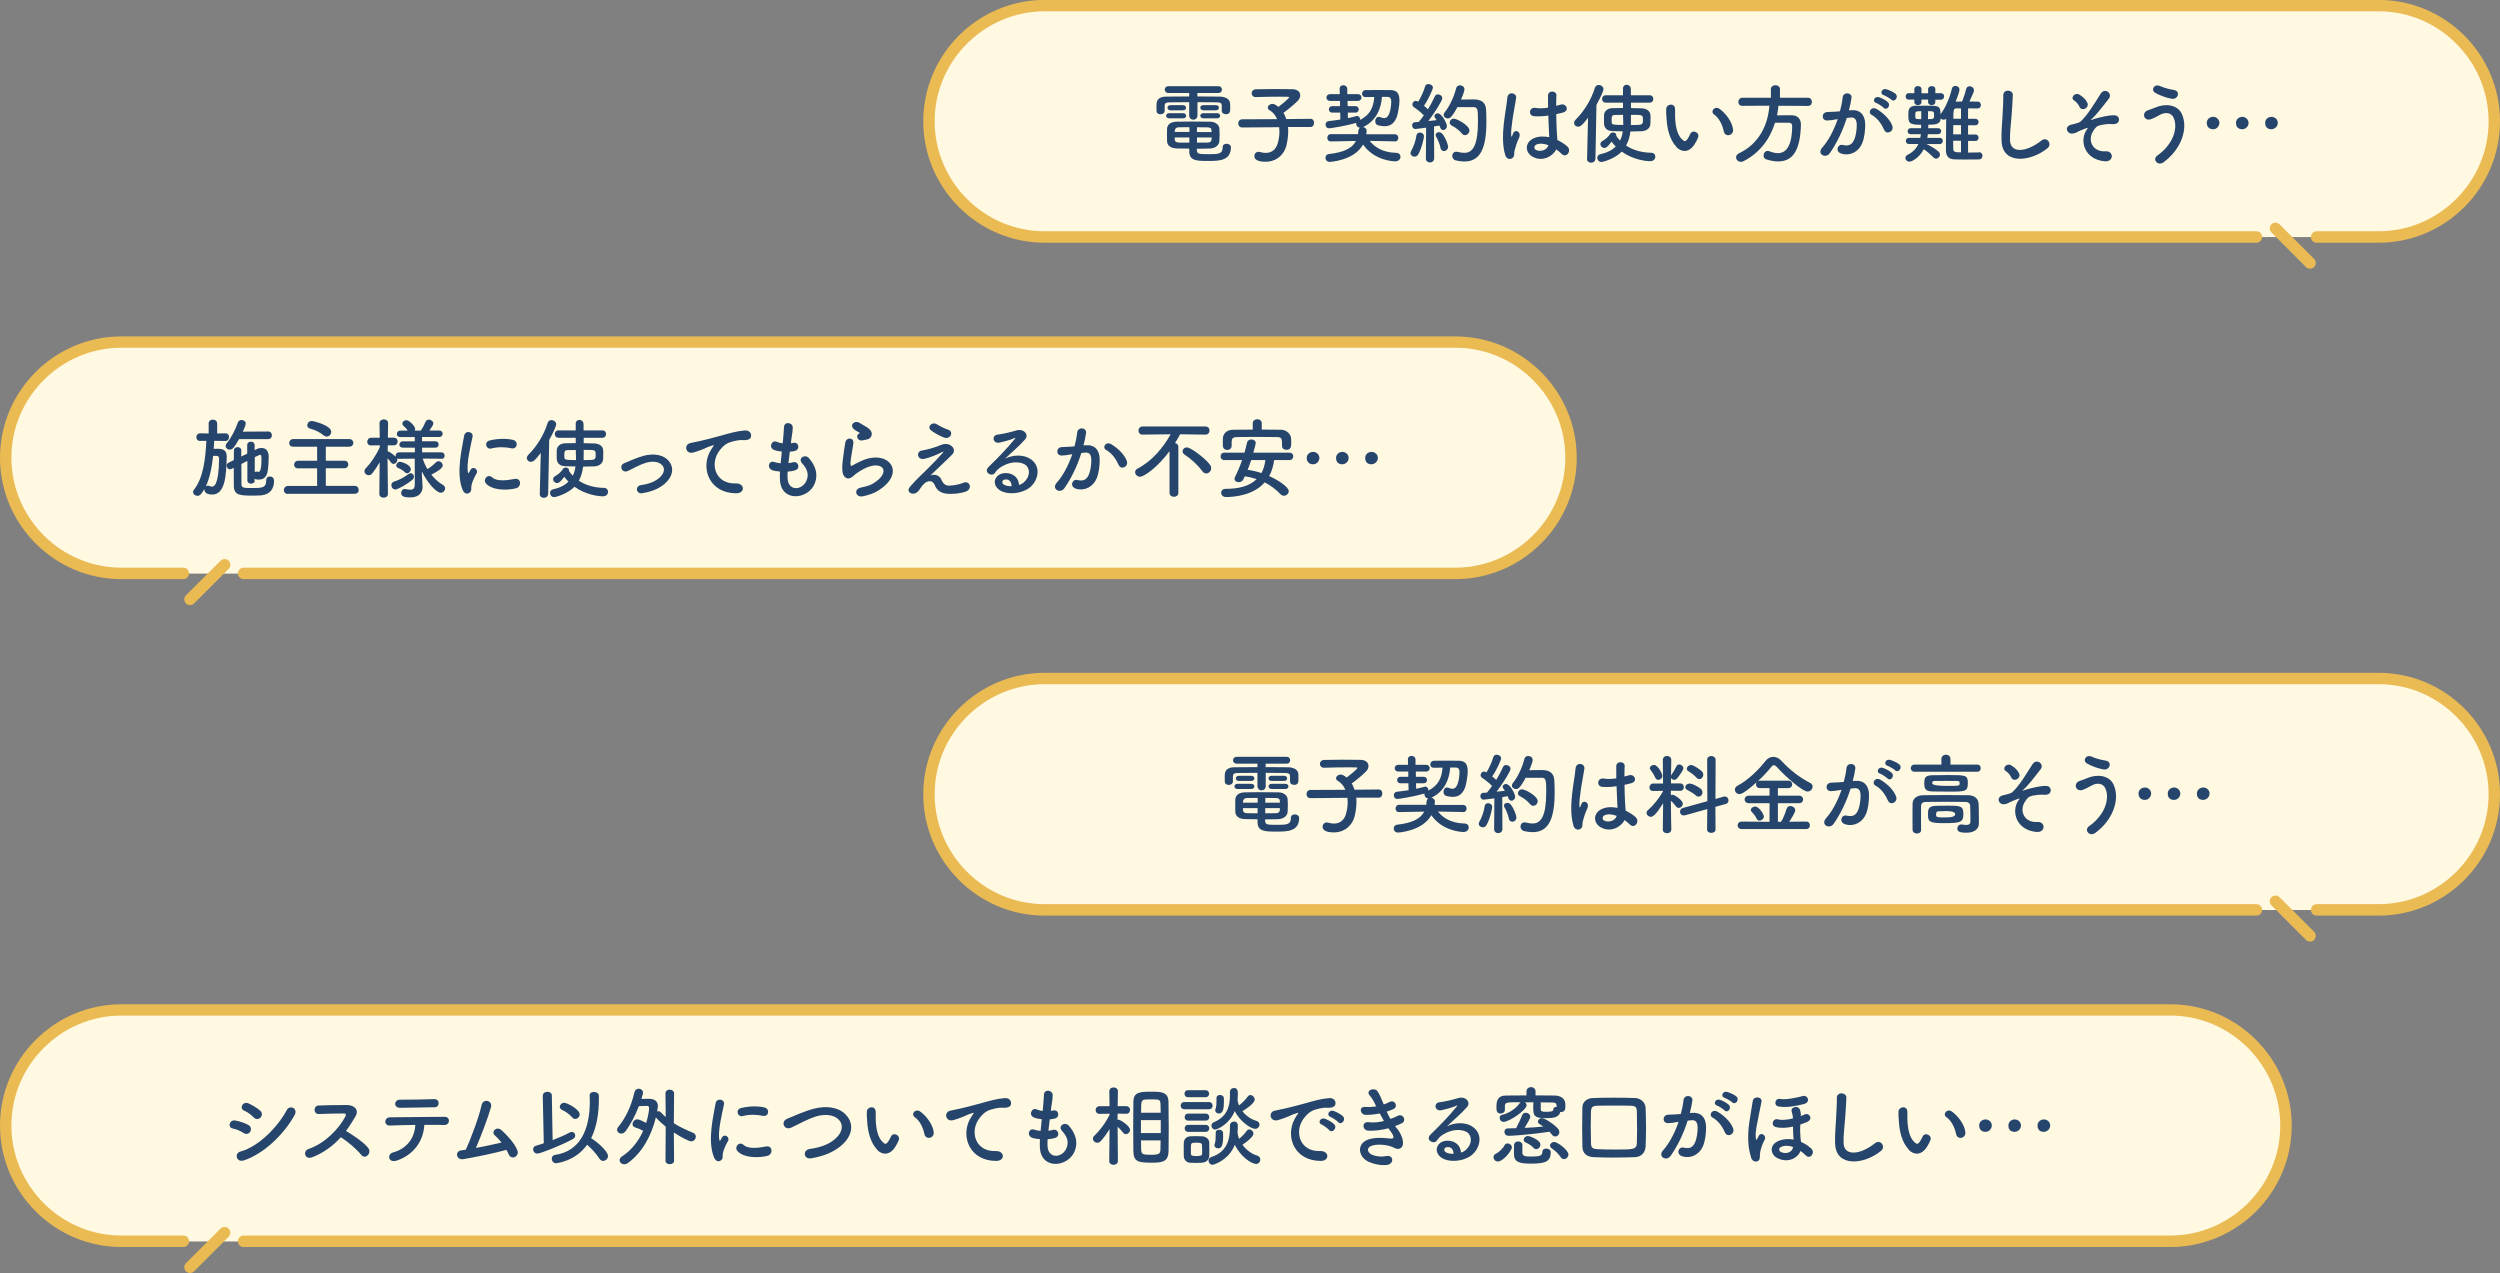 <?xml version="1.0" encoding="UTF-8"?><svg id="_レイヤー_2" xmlns="http://www.w3.org/2000/svg" viewBox="0 0 313.91 159.84"><rect x="0" y="0" width="313.91" height="159.84" fill="#808080" stroke="none"/><defs><style>.cls-1{fill:#eaba53;}.cls-2{fill:#26456d;}.cls-3{fill:#fff9e1;}</style></defs><g id="_レイヤー_1-2"><path class="cls-3" d="M116.65,15.24h0c0,7.99,6.54,14.53,14.53,14.53h167.5c7.99,0,14.53-6.54,14.53-14.53s-6.54-14.53-14.53-14.53h-167.5c-7.99,0-14.53,6.54-14.53,14.53Z"/><path class="cls-1" d="M115.93,15.24c0,8.39,6.86,15.24,15.24,15.24h152.15c.4,0,.72-.32.72-.72s-.32-.72-.72-.72h0s-152.15,0-152.15,0c-3.8,0-7.24-1.55-9.75-4.06-2.5-2.51-4.06-5.95-4.06-9.75,0-3.8,1.55-7.24,4.06-9.75,2.51-2.5,5.95-4.06,9.75-4.06h167.5c3.8,0,7.24,1.55,9.75,4.06,2.5,2.51,4.06,5.95,4.06,9.75,0,3.8-1.55,7.24-4.06,9.75-2.51,2.5-5.95,4.06-9.75,4.06h-7.78c-.4,0-.72.32-.72.72s.32.72.72.72h7.78c8.39,0,15.24-6.86,15.24-15.25,0-8.39-6.86-15.24-15.24-15.24h-167.5c-8.39,0-15.24,6.85-15.24,15.24Z"/><path class="cls-1" d="M285.21,28.17c-.28.28-.28.74,0,1.02l4.34,4.34c.28.28.74.28,1.02,0,.28-.28.28-.74,0-1.02l-4.34-4.34c-.28-.28-.74-.28-1.02,0Z"/><path class="cls-2" d="M153.41,13.25c-.01-.32-.17-.38-.59-.4-.66-.01-1.55-.02-2.46-.02v1.66c0,.35-.25.54-.52.54s-.52-.19-.52-.54v-1.66c-.92,0-1.8.01-2.44.02-.59.01-.63.18-.64.43v.64h0c0,.28-.26.43-.52.43s-.5-.14-.5-.43c0-.13-.01-.28-.01-.42s.01-.3.01-.46c.02-.48.33-.9,1.17-.91.88-.01,1.89-.02,2.93-.02v-.43h-2.6c-.31,0-.47-.22-.47-.43,0-.22.17-.43.47-.43h6.26c.3,0,.45.21.45.43,0,.21-.15.43-.45.43h-2.63v.43c.99,0,1.96.01,2.82.02.59.01,1.27.24,1.29.89.01.14.01.34.01.52,0,.44-.01.8-.54.8-.26,0-.52-.14-.52-.41v-.68ZM146.81,14.86c-.25,0-.39-.17-.39-.33,0-.15.13-.32.39-.32h1.73c.26,0,.4.17.4.33,0,.15-.13.32-.4.32h-1.73ZM150.3,18.89c.02.43.2.47,1.45.47s1.77-.02,1.77-.87c0-.31.24-.44.49-.44s.55.15.55.43c0,1.72-1.52,1.73-2.82,1.73-1.46,0-2.41,0-2.41-1.21v-.34c-.5,0-1-.01-1.57-.02-.79-.02-1.2-.38-1.22-.91-.01-.28-.01-.55-.01-.8s0-.52.01-.76c.02-.43.33-.87,1.19-.89.46-.01,1.11-.02,1.8-.02.85,0,1.75.01,2.45.02.65.01,1.1.42,1.13.83.02.24.03.5.03.75,0,.29-.01.58-.03.86-.03.49-.48.91-1.2.93-.59.01-1.11.03-1.63.03v.22ZM146.97,13.85c-.25,0-.38-.17-.38-.33,0-.15.13-.32.38-.32h1.56c.26,0,.4.17.4.33,0,.15-.13.32-.4.32h-1.56ZM149.35,15.97c-.5,0-.97,0-1.33.01-.46.01-.52.33-.52.59h1.85v-.6ZM149.35,17.26h-1.85c0,.08.01.17.01.24.01.3.19.38.52.4.4.01.84.01,1.31.01v-.65ZM152.13,16.58c0-.07-.01-.14-.01-.21-.01-.25-.13-.37-.51-.38-.34-.01-.81-.01-1.31-.01,0,.15-.01.36-.01.6h1.84ZM150.3,17.26v.65c.46,0,.91-.01,1.33-.01.3,0,.47-.11.5-.4,0-.08.01-.17.01-.24h-1.84ZM151.11,13.85c-.26,0-.4-.17-.4-.32,0-.17.13-.33.4-.33h1.56c.26,0,.38.17.38.32,0,.17-.12.33-.38.33h-1.56ZM151.11,14.86c-.26,0-.4-.17-.4-.32,0-.17.13-.33.4-.33h1.72c.26,0,.38.17.38.32,0,.17-.12.33-.38.33h-1.72Z"/><path class="cls-2" d="M161.73,15.95c.02.18.02.35.02.55,0,.53-.07,1.12-.22,1.77-.28,1.13-1.24,2.04-2.62,2.04-1.1,0-1.41-.35-1.41-.71,0-.27.2-.54.52-.54.07,0,.13.01.21.03.25.08.48.11.7.11.73,0,1.28-.41,1.51-1.21.14-.51.21-1,.21-1.46,0-.2-.01-.38-.03-.56l-4.63.04h-.01c-.33,0-.5-.25-.5-.51s.17-.52.51-.52l4.37-.02c-.21-.5-.54-.89-.95-1.12-.15-.09-.22-.2-.22-.32,0-.24.26-.47.58-.47.09,0,.2.02.3.07.15.08.31.18.46.3.24-.18,1.34-1.06,1.34-1.2,0-.04-.05-.07-.19-.07-.29-.01-.62-.01-.96-.01-.96,0-2.08.02-3.03.05h-.02c-.33,0-.51-.24-.51-.48s.17-.48.52-.5c.68-.02,1.53-.03,2.35-.03s1.64.01,2.25.02c.67.01.98.37.98.77,0,.22-.09.45-.26.64-.33.36-1.31,1.19-1.84,1.55.14.23.25.5.35.79l3.03-.03h.01c.31,0,.45.25.45.51s-.15.52-.46.52h-2.83Z"/><path class="cls-2" d="M175.15,17.75l-3.16-.06c.63.83,1.72,1.46,3.3,1.5.39,0,.56.24.56.5,0,.28-.23.57-.65.57-.3,0-2.66-.12-4.05-2.11-1.11,2.02-4.16,2.18-4.17,2.18-.36,0-.55-.26-.55-.52,0-.22.14-.44.45-.47,1.87-.21,2.92-.74,3.38-1.64l-3.14.06h-.01c-.31,0-.45-.22-.45-.45s.15-.47.46-.47h3.4c.02-.11.02-.23.03-.36.01-.21.1-.35.22-.44-.31-.02-.48-.26-.48-.5,0-.04,0-.08.01-.11-1.39.4-3.23.68-3.39.68-.32,0-.47-.23-.47-.46,0-.21.13-.42.41-.45.47-.06.98-.11,1.45-.19l-.02-.87h-1c-.28,0-.42-.2-.42-.41,0-.2.14-.4.42-.4h.98v-.66h-1.23c-.32,0-.48-.21-.48-.43,0-.21.17-.42.48-.42h1.2l-.02-.67h0c0-.31.23-.45.46-.45s.48.15.5.45v.67h1.33c.3,0,.45.21.45.42,0,.22-.15.43-.45.43h-1.3l.02.66h.97c.29,0,.42.2.42.4,0,.21-.13.41-.42.41h-.96l.02.69c.4-.08.75-.17,1.03-.25.04-.01.09-.02.12-.02.23,0,.38.22.38.43,0,.02-.01.04-.01.07,1.28-.64,1.69-1.61,1.79-2.88-.34,0-.69.01-1.08.01h-.01c-.31,0-.45-.21-.45-.42,0-.23.17-.46.48-.46.55-.01,1.07-.01,1.57-.01s1,0,1.53.01c.79.01,1.12.4,1.12,1.3,0,.8-.26,1.87-.29,1.95-.27.8-.74,1.29-1.58,1.29-.25,0-.53-.04-.85-.13-.22-.07-.32-.28-.32-.5,0-.26.15-.55.44-.55.05,0,.12.01.2.04.2.09.36.12.5.12.79,0,.87-1.78.87-2.09,0-.42-.19-.58-.5-.58h-.67c-.08,1.34-.65,3-2.37,3.8.23.03.45.19.45.45,0,.13-.03.35-.04.45h3.56c.31-.01.46.22.46.45s-.15.46-.45.46h-.01Z"/><path class="cls-2" d="M177.61,19.67c-.25,0-.5-.18-.5-.44,0-.09.02-.18.08-.27.29-.5.58-1.3.66-1.94.03-.26.23-.38.44-.38.25,0,.51.18.51.48,0,.21-.31,1.62-.74,2.3-.11.18-.28.25-.45.25ZM179.04,19.88l.03-3.85s-1.22.17-1.35.17c-.26,0-.41-.23-.41-.45,0-.2.12-.4.35-.41.14-.01.3-.02.48-.03.2-.23.42-.52.64-.83-.33-.36-.92-.81-1.23-1.01-.15-.1-.21-.23-.21-.36,0-.22.18-.44.43-.44.08,0,.17.02.25.07l.06.02c.31-.48.69-1.3.85-1.89.05-.22.24-.32.44-.32.26,0,.55.19.55.45,0,.22-.57,1.49-1.12,2.28.18.14.35.3.5.44.35-.57.66-1.17.84-1.59.08-.2.24-.28.41-.28.27,0,.55.2.55.48,0,.31-.95,1.81-1.75,2.87.4-.04.77-.09,1.04-.12-.25-.35-.28-.38-.28-.5,0-.2.2-.35.41-.35.55,0,1.16,1.3,1.16,1.58,0,.31-.23.52-.46.52-.17,0-.32-.11-.4-.35-.02-.08-.04-.14-.08-.22-.17.03-.41.08-.68.12l.02,4c0,.34-.26.52-.53.52s-.51-.17-.51-.51h0ZM180.87,18.55c-.09-.47-.33-1.03-.53-1.36-.05-.09-.08-.17-.08-.24,0-.21.2-.35.42-.35.14,0,.29.05.4.18.42.46.75,1.41.75,1.64,0,.33-.26.55-.53.55-.19,0-.37-.12-.43-.41ZM183.01,13.43c-.76,1.41-1,1.44-1.22,1.44-.28,0-.52-.19-.52-.45,0-.1.04-.22.14-.34.66-.78,1.2-2.08,1.43-3,.07-.25.26-.37.48-.37.28,0,.56.19.56.5,0,.33-.41,1.23-.43,1.29.44-.01,1.02-.02,1.47-.02.53,0,1.61.01,1.68,1.3.02.39.04.9.04,1.47,0,3.43-.79,5.03-2.78,5.03-.33,0-.68-.05-1.07-.14-.3-.08-.44-.33-.44-.57,0-.26.17-.52.5-.52.05,0,.11.01.18.02.31.08.59.12.84.12,1.06,0,1.71-.93,1.71-3.95,0-1.44-.02-1.79-.55-1.79h-2.02ZM183.56,16.77c-.3-.38-.79-.76-1.25-.99-.2-.1-.28-.25-.28-.4,0-.24.21-.48.52-.48.37,0,1.96.83,1.96,1.49,0,.32-.28.58-.56.58-.14,0-.28-.06-.38-.2Z"/><path class="cls-2" d="M189,19.44c-.35-1.11-.32-2.53-.18-3.86.14-1.33.39-2.56.44-3.28.07-.89,1.22-.67,1.11.02-.08.5-.26,1.45-.41,2.39-.14.94-.25,1.86-.21,2.3.02.2.03.23.14.01.03-.07.11-.26.13-.32.25-.53,1.09-.15.69.67-.14.3-.25.59-.34.87-.09.27-.15.52-.2.69-.09.31.06.62-.22.88-.29.26-.78.22-.97-.38ZM192.42,19.67c-.96-.55-.98-1.8.17-2.31.59-.26,1.27-.27,1.94-.13,0-.18-.02-.34-.03-.55-.03-.45-.05-1.3-.09-2.17-.59.09-1.18.13-1.8.08-.76-.07-.63-1.19.22-1.04.48.09,1.01.05,1.55-.03-.01-.62-.02-1.18-.01-1.52.02-.72,1.1-.62,1.06-.02-.02.31-.03.77-.03,1.31.19-.06.38-.1.56-.15.71-.22,1.19.78.24,1.01-.26.07-.53.13-.79.19.01.86.04,1.72.07,2.25.01.28.06.64.07.99.46.22.9.5,1.24.8.63.57-.15,1.53-.7.95-.2-.2-.43-.4-.68-.57-.42.87-1.76,1.61-2.96.92ZM194.42,18.23c-.55-.21-1.1-.26-1.52-.07-.26.12-.33.5-.07.65.53.3,1.42.07,1.6-.58h-.01Z"/><path class="cls-2" d="M199.28,19.92l.12-5.13c-.8,1.07-1.04,1.12-1.25,1.12-.28,0-.5-.22-.5-.48,0-.12.05-.26.18-.39,1.02-1.01,1.96-2.47,2.43-4.01.08-.25.28-.36.48-.36.3,0,.6.22.6.53,0,.23-.44,1.18-.88,1.96l-.13,6.77c-.01.33-.28.5-.54.5s-.52-.15-.52-.48h0ZM204.79,12.91v.66c.5,0,.97.01,1.36.03.56.02,1.03.32,1.08.78.02.17.02.35.02.53,0,.25-.01.5-.02.67-.04.52-.46.87-1.13.9-.41.02-.88.03-1.38.03-.08.62-.23,1.22-.54,1.77.78.51,1.83.88,3.16.9.33,0,.51.24.51.5,0,.27-.21.56-.65.56-.48,0-2.08-.15-3.57-1.2-.82.86-2.29,1.3-2.55,1.3-.31,0-.52-.26-.52-.53,0-.2.13-.4.42-.46.88-.19,1.47-.53,1.9-.95-.2-.2-.37-.4-.53-.61-.53.75-.77.79-.89.79-.26,0-.51-.23-.51-.48,0-.15.08-.3.28-.41.43-.23.78-.59.95-.88.08-.12.21-.18.35-.18.21,0,.42.12.42.34,0,.02,0,.05-.01.09.13.2.3.41.48.59.19-.37.29-.77.34-1.16-.48,0-.94-.02-1.32-.03-.64-.02-.99-.38-1.03-.89-.01-.18-.01-.39-.01-.58,0-.21,0-.41.01-.56.03-.45.42-.83,1.03-.85.38-.01.86-.02,1.35-.02v-.67h-2.16c-.31,0-.47-.23-.47-.47s.17-.46.47-.46h2.16v-.78s-.01-.01-.01-.01c0-.35.23-.53.47-.53s.51.19.52.52c0,.28.01.54.01.8h2.35c.32,0,.47.23.47.46s-.15.47-.47.47h-2.35ZM203.8,14.42c-.4,0-.76.01-1.07.02-.31.01-.37.18-.37.59,0,.12,0,.25.01.35.02.27.21.31,1.46.31,0-.45-.03-.85-.03-1.12v-.15ZM204.79,14.63c0,.34,0,.7-.01,1.07,1.51,0,1.51-.02,1.51-.66s-.01-.62-1.5-.62v.21Z"/><path class="cls-2" d="M210.5,18.45c-.79-.86-1.16-2.13-1.24-3.52-.04-.63-.07-.83-.05-1.22.02-.69,1.09-.84,1.12-.01.02.43-.02.45,0,.96.04,1.16.25,2.24.87,2.84.29.28.43.31.67-.02.13-.19.29-.47.36-.65.3-.64,1.21-.18,1,.4-.11.31-.31.65-.43.85-.7,1.14-1.68,1.05-2.3.39ZM216.45,16.51c-.18-.88-.63-1.73-1.22-2.13-.53-.36.07-1.18.73-.68.78.58,1.54,1.62,1.65,2.55.09.8-1,1.02-1.16.26Z"/><path class="cls-2" d="M223.31,13.25c-.04.42-.09.83-.18,1.23.6-.01,1.26-.01,1.86-.01.71.01,1.14.45,1.14,1.16v.06c-.09,3.33-1.09,4.58-2.87,4.58-.44,0-.94-.09-1.49-.26-.23-.08-.33-.28-.33-.47,0-.3.2-.59.51-.59.07,0,.13.01.21.04.39.15.76.24,1.09.24.54,0,1.78-.23,1.78-3.41,0-.3-.19-.41-.41-.41h-1.74c-.65,2.09-1.96,3.82-3.96,4.83-.11.06-.22.08-.32.08-.35,0-.61-.27-.61-.57,0-.19.11-.37.36-.5,2.52-1.19,3.65-3.56,3.82-5.98l-3.38.02h-.01c-.35,0-.51-.24-.51-.48,0-.26.19-.54.52-.54h3.57v-1.07c0-.33.29-.5.57-.5s.57.17.57.5v1.07h3.51c.33,0,.5.26.5.52s-.15.51-.5.51l-3.72-.02Z"/><path class="cls-2" d="M232.53,13.84c.92-.08,1.63.46,1.67,1.69.02.77-.09,1.76-.37,2.45-.45,1.09-1.53,1.63-2.59,1.32-.87-.25-.52-1.26.15-1.1.63.15,1.09.05,1.4-.59.25-.54.35-1.32.35-1.9,0-.67-.23-.99-.74-.95-.17.01-.33.03-.51.05-.54,1.71-1.28,3.2-2.13,4.42-.53.75-1.67.11-.96-.69.76-.85,1.44-2.1,1.95-3.58l-.13.02c-.47.09-.9.15-1.19.15-.75,0-.74-.99-.03-1.06.34-.03.68-.02,1.08-.05l.55-.05c.13-.48.28-1.13.34-1.75.08-.71,1.2-.65,1.11.09-.04.37-.19,1.03-.32,1.55l.36-.03ZM236.58,16.31c-.26-.61-.76-1.44-1.57-1.89-.54-.3-.05-1.12.63-.73.88.52,1.66,1.3,1.96,2.09.27.73-.72,1.21-1.01.53ZM235.58,12.93c-.57-.21-.18-.89.34-.73.3.09.87.37,1.12.62.45.43-.14,1.12-.53.71-.15-.17-.72-.53-.94-.61ZM236.53,11.95c-.57-.19-.22-.89.31-.75.3.08.89.34,1.16.57.46.42-.12,1.13-.52.74-.15-.15-.72-.48-.95-.56Z"/><path class="cls-2" d="M248.47,19.11c.31,0,.46.22.46.45s-.15.46-.47.46c-.54.01-1.12.01-1.69.01-.47,0-.96,0-1.4-.02-.59-.02-1.02-.31-1.03-1.1v-.66c0-1.03.01-2.24.03-3.33-.1.08-.21.11-.32.11-.15,0-.3-.07-.38-.17v.09c-.04.65-.67.71-1.54.71h0c0,.14-.01.3-.01.44h1.22c.26-.01.4.18.4.37,0,.19-.13.38-.4.38h-1.27c-.02.14-.03.31-.07.46h1.55c.26-.01.4.19.4.38,0,.2-.13.4-.4.4h-1.67c.1-.01,1.18.61,1.53.94.12.12.18.25.18.38,0,.26-.23.51-.48.51-.12,0-.24-.04-.35-.17-.3-.31-.9-.83-1.19-1h-.02c-.62,1.17-1.55,1.55-1.79,1.55-.3,0-.51-.23-.51-.46,0-.15.09-.31.29-.41.69-.34,1.1-.81,1.34-1.35h-1.19c-.25.01-.39-.19-.39-.38s.13-.39.39-.39h1.42c.03-.14.07-.3.08-.46h-1.28c-.25.01-.38-.19-.38-.37,0-.2.13-.38.38-.38h1.31s0-.43,0-.43c-1.56,0-1.6-.24-1.6-1.28,0-.51.01-1.09.91-1.11.31-.01.85-.01,1.36-.01,1.53,0,1.77,0,1.77,1.08.01-.01.02-.03.03-.04.63-.81,1.19-2.22,1.39-3.16.05-.25.24-.36.45-.36.25,0,.51.18.51.46,0,.36-.46,1.44-.48,1.51.25,0,.53-.01.81-.01.19-.48.41-1.13.5-1.54.05-.26.24-.38.44-.38.26,0,.55.2.55.5,0,.18-.11.46-.57,1.42.34,0,.68.01,1.02.01.28,0,.42.21.42.43s-.14.43-.43.43h-.01c-.4-.01-.79-.01-1.17-.01v1.31h.91c.28,0,.41.2.41.4,0,.21-.13.41-.41.41h-.91v1.16h.91c.28,0,.41.2.41.4,0,.21-.13.41-.41.41h-.91v1.46c.43,0,.88-.01,1.34-.02h.01ZM243.01,12.51v.31c0,.25-.23.38-.45.38s-.46-.13-.46-.38v-.31h-.83v.31c0,.25-.22.38-.45.38s-.45-.13-.45-.38v-.31h-.71c-.25.01-.38-.19-.38-.4,0-.2.13-.41.38-.41h.71v-.51c0-.25.22-.38.45-.38s.45.12.45.38v.52h.83v-.52c0-.25.23-.38.45-.38.23,0,.46.12.46.38v.51h.7c.28,0,.4.2.4.4,0,.21-.13.42-.4.42h-.7ZM241.24,13.96c-.75,0-.75.06-.75.51,0,.4.03.47.3.48.11,0,.26.01.45.01v-1ZM242.09,14.96c.67,0,.76-.01.76-.45,0-.55-.03-.55-.76-.55v1ZM246.23,15.71h-.97c0,.39-.01.77-.01,1.16h.98v-1.16ZM246.23,17.67h-.98c0,.34.01.67.01.98,0,.41.15.48.97.48v-1.46ZM246.23,13.64s-.06-.02-.08-.03h-.55c-.32,0-.33.35-.33,1.3h.96v-1.27Z"/><path class="cls-2" d="M251.32,17.71c-.04-1.16.08-2.09.13-3.26.03-.71.11-1.79.09-2.48-.02-.81,1.22-.75,1.2-.02-.02.69-.1,1.74-.15,2.48-.08,1.17-.24,2.17-.2,3.23.07,1.61,2.02,1.5,3.94-.01.71-.56,1.39.45.76.96-2.15,1.75-5.67,2.07-5.76-.9Z"/><path class="cls-2" d="M262.02,16.29c.15-.23.19-.28-.04-.2-.37.13-.98.38-1.17.5-.25.15-.71.27-.96.12-.52-.32-.38-.88.12-1.03.21-.07,1.03-.21,1.26-.41.9-.79,1.89-2.5,2.54-3.51.53-.81,1.53-.02,1.03.62-.74.95-1.57,2.06-2.23,2.62-.12.11.03.07.08.04.07-.03.2-.08.36-.12.72-.2,1.68-.45,2.44-.45.57,0,.72.48.56.8-.1.21-.37.37-.92.31-.36-.04-1.01.06-1.28.11-.56.13-.67.3-.97.75-.77,1.17-.09,2.67,1.55,2.56,1.06-.07,1.06,1.38-.15,1.25-2.51-.25-3.17-2.58-2.23-3.96ZM261.12,13.43c-.12-.26-.37-.63-.68-.81-.54-.33.1-1.11.7-.71.42.27.76.55.97,1.03.13.31-.08.6-.31.71-.23.11-.54.08-.68-.22Z"/><path class="cls-2" d="M270.87,19.54c1.97-1.39,2.58-3.33,2.12-4.61-.31-.86-1.13-.9-1.89-.45-.22.13-.83.44-1.07.51-.87.22-1.14-.86-.34-1.14.29-.1.64-.22.95-.35,1.12-.5,2.74-.45,3.32.81.85,1.84-.09,4.45-2.29,6.06-.73.54-1.45-.36-.8-.83ZM270.64,11.67c-.63-.35-.17-1.21.6-.86.47.21,1.1.39,1.71.48.9.15.54,1.26-.28,1.11-.78-.14-1.57-.47-2.04-.74Z"/><path class="cls-2" d="M277.88,16.23c-.5,0-.79-.34-.79-.79,0-.55.48-.77.8-.77.46,0,.79.37.79.76,0,.25-.21.8-.8.8ZM281.54,16.23c-.13,0-.78-.02-.78-.79,0-.55.48-.77.79-.77.46,0,.79.37.79.76,0,.47-.4.8-.8.8ZM285.2,16.23c-.13,0-.78-.02-.78-.79,0-.55.48-.77.79-.77.39,0,.8.29.8.76,0,.51-.46.8-.81.8Z"/><path class="cls-3" d="M182.74,42.96H15.24c-7.99,0-14.53,6.54-14.53,14.53s6.54,14.53,14.53,14.53h167.5c7.99,0,14.53-6.54,14.53-14.53h0c0-7.99-6.54-14.53-14.53-14.53Z"/><path class="cls-1" d="M182.74,42.24H15.24c-8.39,0-15.24,6.85-15.24,15.24,0,8.39,6.86,15.24,15.24,15.24h7.78c.4,0,.72-.32.72-.72,0-.4-.32-.72-.72-.72h-7.78c-3.8,0-7.24-1.55-9.75-4.06-2.5-2.51-4.06-5.95-4.06-9.75,0-3.8,1.55-7.24,4.06-9.75,2.51-2.5,5.95-4.06,9.75-4.06h167.5c3.8,0,7.24,1.55,9.75,4.06,2.5,2.51,4.06,5.95,4.06,9.75,0,3.8-1.55,7.24-4.06,9.75-2.51,2.5-5.95,4.06-9.75,4.06H30.59s0,0,0,0c-.4,0-.72.32-.72.72s.32.72.72.72h152.15c8.39,0,15.24-6.86,15.24-15.24,0-8.39-6.86-15.24-15.24-15.24Z"/><path class="cls-1" d="M27.69,70.41l-4.34,4.34c-.28.28-.28.74,0,1.02.28.28.74.28,1.02,0l4.34-4.34c.28-.28.28-.74,0-1.02-.28-.28-.74-.28-1.02,0Z"/><path class="cls-2" d="M28.29,55.37l-1.39-.02c-.02.33-.04.67-.07,1.01.13-.01.26-.01.4-.01.66,0,1.24.07,1.24.98v.07c-.07,2.27-.17,4.7-1.84,4.7-.17,0-.97-.03-.97-.63v-.07c-.31.54-.52.86-.86.86-.29,0-.56-.22-.56-.48,0-.1.03-.19.11-.29,1.2-1.5,1.45-3.96,1.56-6.13h-.77s-.01.01-.01.01c-.32,0-.48-.24-.48-.48s.17-.48.48-.48h.01l1.06.02v-1.23c-.01-.34.25-.51.53-.51s.54.17.54.51v1.23l1.02-.02h.01c.32,0,.46.23.46.47s-.17.5-.47.5h-.01ZM26.76,57.24c-.14,1.35-.4,2.72-.91,3.82.06-.04.14-.08.24-.08.05,0,.13.01.2.04.12.05.22.08.32.08.21,0,.86-.02.9-3.51,0-.23-.12-.34-.3-.35h-.45ZM30.01,55.15c-.57,1-.8,1.31-1.16,1.31-.26,0-.52-.2-.52-.46,0-.1.04-.22.13-.33.65-.8,1.08-1.71,1.41-2.62.08-.22.26-.32.45-.32.28,0,.54.19.54.47,0,.21-.33.91-.37,1l3.18-.02c.32,0,.47.24.47.48s-.15.48-.47.48h-3.66ZM31.99,60.33c0,.26-.23.4-.46.4s-.47-.13-.47-.4v-2.46c-.25.13-.51.26-.75.39,0,.93,0,1.88.01,2.52,0,.47.26.5,1.21.5,1.38,0,1.9,0,1.9-.99,0-.32.22-.46.45-.46.15,0,.53.07.53.54,0,1.05-.52,1.71-1.6,1.83-.25.02-.66.03-1.08.03-1.58,0-2.34-.03-2.37-1.2-.01-.73-.01-1.51-.01-2.29l-.26.13c-.08.03-.14.06-.21.06-.24,0-.42-.23-.42-.46,0-.14.07-.29.24-.37l.66-.33c0-.41.01-.79.01-1.18,0-.31.24-.45.47-.45s.46.14.46.43h0c0,.24-.01.5-.01.75l.75-.35v-1.08c0-.29.23-.43.47-.43s.46.14.46.43v.63l.32-.15c.17-.09.35-.12.53-.12.9,0,.92.83.92,1.2,0,.44-.04.97-.08,1.38-.1,1.03-.5,1.39-1.18,1.39-.31,0-.4-.02-.52-.12v.28ZM31.99,59.28c.06-.04.11-.07.19-.07.02,0,.07,0,.1.01.07.02.12.03.18.03.11,0,.37-.05.37-1.56,0-.55-.06-.58-.17-.58-.03,0-.07.01-.11.03-.14.07-.33.15-.56.26v1.87Z"/><path class="cls-2" d="M36.16,62.02c-.35,0-.52-.23-.52-.47,0-.26.19-.53.52-.53h3.66s0-2.21,0-2.21h-2.38c-.34.01-.51-.22-.51-.45,0-.25.18-.51.51-.51h2.38s0-1.76,0-1.76h-3c-.34.01-.51-.22-.51-.45,0-.25.18-.51.51-.51h7.03c.34,0,.52.24.52.48s-.18.48-.52.48h-2.94s0,1.76,0,1.76h2.31c.34-.01.52.23.52.47s-.18.48-.52.48h-2.31s0,2.21,0,2.21h3.63c.32-.01.5.25.5.51s-.17.48-.5.48h-8.38ZM40.66,54.69c-.46-.4-1.09-.71-1.72-.87-.25-.07-.36-.24-.36-.42,0-.26.22-.54.57-.54.19,0,2.44.54,2.44,1.36,0,.32-.26.6-.57.6-.12,0-.24-.04-.36-.14Z"/><path class="cls-2" d="M55.41,57.6l-2.33-.02c.14.46.34.9.59,1.32.4-.24.81-.58,1.07-.85.1-.1.21-.14.31-.14.28,0,.54.26.54.53,0,.36-.67.77-1.43,1.16.41.52.91.97,1.47,1.3.19.11.26.26.26.43,0,.26-.23.54-.55.54-.54,0-1.67-1.23-2.37-2.67v.31s.09,1.57.09,1.57v.07c0,.58-.34,1.31-1.56,1.31-.74,0-1.13-.13-1.13-.56,0-.25.17-.5.45-.5.03,0,.07,0,.1.01.21.04.42.08.59.08.34,0,.57-.13.57-.64v-3.26s-2,.02-2,.02c-.09,0-.17-.01-.23-.04.02.05.04.12.04.18,0,.26-.23.5-.47.5-.11,0-.22-.05-.32-.18-.12-.17-.29-.36-.44-.53.01,1.72.05,4.48.05,4.48h0c0,.32-.27.47-.54.47s-.54-.15-.54-.46h0s.04-3.98.04-3.98c-.29.51-.6.98-.93,1.39-.13.17-.3.23-.45.23-.28,0-.53-.23-.53-.5,0-.13.06-.26.18-.38.56-.57,1.29-1.61,1.74-2.63v-.25l-1.07.02h-.02c-.33,0-.48-.22-.48-.46s.18-.51.51-.51h1.06l-.03-1.82h0c0-.33.28-.48.55-.48s.53.15.53.47h0s-.02.85-.03,1.83h.75c.32,0,.48.24.48.48s-.17.48-.47.48h-.77c0,.25-.01.52-.01.76.04,0,.09.01.13.03.25.12.65.42.87.63-.01-.03-.01-.08-.01-.11,0-.21.15-.43.43-.43h1.99v-.59h-1.51c-.3,0-.44-.19-.44-.37,0-.21.15-.42.44-.42h1.5v-.54h-1.8c-.31,0-.45-.19-.45-.39,0-.21.15-.42.45-.42h.92c-.17-.24-.28-.38-.53-.59-.11-.09-.15-.19-.15-.29,0-.23.24-.43.51-.43.34,0,1.1.75,1.1,1.09,0,.08-.02.15-.05.22h.77c.22-.35.45-.77.58-1.1.09-.2.24-.28.41-.28.28,0,.57.22.57.48,0,.11-.03.23-.5.89h1.23c.3,0,.44.2.44.4,0,.21-.14.41-.44.41h-2.15v.54h1.67c.29,0,.42.2.42.4s-.13.4-.42.4h-1.66v.59h2.42c.28,0,.41.21.41.41,0,.21-.13.41-.4.41h-.01ZM49.65,61.46c-.32,0-.51-.27-.51-.54,0-.19.1-.36.32-.44.75-.25,1.22-.52,1.86-.97.08-.05.17-.09.24-.09.23,0,.42.2.42.44,0,.13-.07.27-.22.41-.56.46-1.77,1.19-2.11,1.19ZM50.83,59.29c-.32-.33-.64-.43-.87-.54-.15-.08-.21-.19-.21-.31,0-.22.22-.46.47-.46.18,0,1.36.37,1.36.92,0,.26-.22.53-.46.53-.1,0-.2-.04-.3-.14Z"/><path class="cls-2" d="M58.08,61.49c-.88-2.17-.01-5.42.19-6.73.12-.81,1.19-.57,1.07.07-.18.89-.84,3.48-.57,4.5.03.14.08.11.12.01.02-.05.14-.28.19-.35.34-.54,1.02-.01.77.43-.41.71-.58,1.22-.65,1.54-.07.3.07.64-.21.88-.28.24-.68.2-.9-.34ZM61.03,60.71c-.45-.5.21-1.28.78-.76.59.54,1.91.36,2.77.19.89-.19.95.98.22,1.17-1.18.3-2.98.26-3.77-.59ZM61.66,56.32c-.6.15-.96-.83-.15-1.02.98-.24,2.12-.25,2.89-.07.77.19.56,1.22-.19,1.06-.79-.17-1.63-.2-2.55.03Z"/><path class="cls-2" d="M67.78,62l.12-5.13c-.8,1.07-1.04,1.12-1.25,1.12-.28,0-.5-.22-.5-.48,0-.12.05-.26.18-.39,1.02-1.01,1.96-2.47,2.43-4.01.08-.25.28-.36.48-.36.3,0,.6.22.6.53,0,.23-.44,1.18-.88,1.96l-.13,6.77c-.01.33-.28.5-.54.5s-.52-.15-.52-.48h0ZM73.29,54.99v.66c.5,0,.97.01,1.36.03.56.02,1.03.32,1.08.78.02.17.02.35.02.53,0,.25-.01.5-.02.67-.04.52-.46.87-1.13.9-.41.02-.88.03-1.38.03-.08.62-.23,1.22-.54,1.77.78.51,1.83.88,3.16.9.33,0,.51.24.51.5,0,.27-.21.56-.65.56-.48,0-2.08-.15-3.57-1.2-.82.86-2.29,1.3-2.55,1.3-.31,0-.52-.26-.52-.53,0-.2.13-.4.42-.46.88-.19,1.47-.53,1.9-.95-.2-.2-.37-.4-.53-.61-.53.75-.77.79-.89.79-.26,0-.51-.23-.51-.48,0-.15.08-.3.28-.41.43-.23.78-.59.95-.88.08-.12.21-.18.35-.18.21,0,.42.12.42.34,0,.02,0,.05-.01.09.13.2.3.41.48.59.19-.37.29-.77.34-1.16-.48,0-.94-.02-1.32-.03-.64-.02-.99-.38-1.03-.89-.01-.18-.01-.39-.01-.58,0-.21,0-.41.01-.56.03-.45.42-.83,1.03-.85.38-.01.86-.02,1.35-.02v-.67h-2.16c-.31,0-.47-.23-.47-.47s.17-.46.47-.46h2.16v-.78s-.01-.01-.01-.01c0-.35.23-.53.47-.53s.51.19.52.52c0,.28.01.54.01.8h2.35c.32,0,.47.23.47.46s-.15.47-.47.47h-2.35ZM72.3,56.5c-.4,0-.76.01-1.07.02-.31.01-.37.18-.37.59,0,.12,0,.25.01.35.02.27.21.31,1.46.31,0-.45-.03-.85-.03-1.12v-.15ZM73.29,56.7c0,.34,0,.7-.01,1.07,1.51,0,1.51-.02,1.51-.66s-.01-.62-1.5-.62v.21Z"/><path class="cls-2" d="M80.69,61.93c-.87.14-.96-.91-.2-1.02,1-.14,1.76-.44,2.31-.92.66-.58.69-1.19.36-1.56-.47-.54-1.34-.53-2.06-.32-.79.24-1.51.68-2.25,1.02-.76.35-1.19-.67-.47-.97.7-.29,1.66-.73,2.53-.95.92-.23,2.19-.24,2.96.56.92.96.55,2.18-.45,3.01-.66.55-1.53.95-2.73,1.14Z"/><path class="cls-2" d="M89.18,56.66c.11-.21.21-.38.35-.57.18-.23.12-.22-.09-.15-.83.26-.64.26-1.39.55-.35.13-.66.24-.99.33-.97.26-1.25-1-.37-1.19.23-.05.87-.18,1.22-.26.54-.13,1.5-.35,2.62-.67,1.13-.32,2.04-.58,3-.65.68-.04.87.5.75.85-.07.19-.31.41-1.08.36-.56-.03-1.27.18-1.64.31-.62.22-1.17.88-1.41,1.29-.97,1.62-.23,3.93,2.23,3.84,1.16-.04,1.22,1.25.05,1.24-3.32-.01-4.47-3.06-3.27-5.27Z"/><path class="cls-2" d="M98.9,60.1c.07,1.57,1.78,1.51,2.35.29.38-.83.08-1.55-.54-2.22-.57-.63.37-1.21.86-.65.86.99,1.17,2.04.75,3.15-.79,2.09-4.3,2.45-4.39-.48-.01-.31-.01-.64.01-.98-.4-.03-.7-.1-.85-.13-.89-.24-.55-1.29.08-1.08.25.08.54.14.85.17.04-.48.1-.97.15-1.46-.42-.05-.77-.13-.91-.19-.84-.29-.35-1.3.23-1.06.24.1.52.18.79.21.01-.13.03-.27.04-.41.07-.69.09-1.11.12-1.63.05-.77,1.1-.59,1.1.05,0,.52-.11.94-.19,1.58-.01.13-.03.26-.04.4.1-.01.19-.03.28-.05.71-.17.9.81.25,1-.22.07-.44.09-.67.11-.07.5-.12.97-.17,1.43.19-.02.36-.05.53-.1.73-.2,1,.77.35.99-.3.1-.64.15-.98.18-.02.32-.02.62-.01.89Z"/><path class="cls-2" d="M108.33,62.32c-.89.18-1.18-.91-.24-1.1.57-.11,1.13-.27,1.47-.47,1.21-.7,1.54-1.46,1.31-1.9-.23-.44-1.03-.61-2.2-.08-.65.3-1.34.81-1.47.95-.65.63-1.09.32-1.29-.07-.2-.38-.18-1.07-.09-1.87.09-.8.23-1.65.32-2.21.11-.7,1.11-.68,1.01.11-.06.46-.18,1.08-.26,1.61-.09.54-.14.95-.07,1.14.03.09.09.09.19.03.22-.12.74-.41,1.25-.63,3.32-1.44,5.67,1.53,1.95,3.81-.46.29-1.16.54-1.88.68ZM108.29,55.3c-.53.13-.92-.57-.46-.83.05-.03.17-.09.09-.14-.23-.14-.61-.32-.78-.52-.47-.52.25-1.1.8-.7.2.14.57.31.89.52s.61.47.63.8c.02.32-.14.68-.69.77-.14.02-.3.05-.47.1Z"/><path class="cls-2" d="M118.21,60.25c.19.41.45.75.98.73.48-.02,1.24-.13,1.74-.35.84-.37,1.23.76.35,1.09-.66.24-1.71.37-2.5.26-.73-.11-1.18-.46-1.44-1.13-.24-.59-1.06-.68-1.77.46-.38.62-.7.67-.92.68-.36.02-.86-.34-.37-.89.36-.42.94-1.04,1.32-1.39s.69-.68,1.04-1.02c.51-.5,1.22-1.23,1.77-1.87.12-.14.04-.12-.05-.08-.81.4-1.58.71-2.27.87-.94.21-1.09-.93-.33-1.04.5-.08,1.35-.3,1.94-.52.29-.11.55-.24.86-.29.91-.12,1.58.7,1.01,1.3-.52.55-2.18,2.08-2.73,2.63.42-.15,1.06-.13,1.38.56ZM116.91,54.05c-.56-.45.1-1.17.75-.76.37.23.83.47,1.38.66.8.28.27,1.27-.48,1-.65-.23-1.41-.71-1.64-.9Z"/><path class="cls-2" d="M128.59,60.53c.8-.71.77-1.76.14-2.18-.57-.38-1.76-.46-2.87.19-.44.25-.67.45-.92.83-.4.58-1.5-.07-.81-.74,1.21-1.2,2.1-2.05,3.32-3.55.12-.15.01-.11-.08-.07-.31.16-1.03.38-1.85.56-.87.19-1.03-.9-.29-.99.74-.09,1.79-.35,2.42-.54.88-.25,1.61.53,1.06,1.14-.35.4-.79.83-1.23,1.23-.44.41-.88.8-1.28,1.19.97-.52,2.28-.52,3.09-.03,1.58.95,1.07,2.88-.09,3.72-1.09.78-2.81.83-3.64.28-1.17-.76-.65-2.12.65-2.17.88-.03,1.71.5,1.74,1.49.21-.04.44-.18.64-.35ZM126.25,60.2c-.48.04-.51.5-.15.68.25.13.62.18.92.17.01-.51-.29-.89-.77-.85Z"/><path class="cls-2" d="M136.41,55.91c.92-.08,1.63.46,1.67,1.69.02.77-.09,1.76-.37,2.45-.45,1.09-1.53,1.63-2.58,1.32-.87-.25-.52-1.26.15-1.1.63.15,1.09.05,1.4-.59.25-.54.35-1.32.35-1.9,0-.67-.23-.99-.74-.95-.17.01-.33.03-.51.05-.54,1.71-1.28,3.2-2.13,4.42-.53.75-1.67.11-.96-.69.76-.85,1.44-2.1,1.95-3.58l-.13.02c-.47.09-.9.15-1.19.15-.75,0-.74-.99-.03-1.06.34-.03.68-.02,1.08-.05l.55-.05c.13-.48.27-1.13.34-1.75.08-.71,1.2-.65,1.11.09-.04.37-.19,1.03-.32,1.55l.36-.03ZM140.46,58.39c-.26-.61-.76-1.44-1.57-1.89-.54-.3-.06-1.12.63-.73.88.52,1.66,1.3,1.96,2.09.28.73-.71,1.21-1.01.53Z"/><path class="cls-2" d="M146.86,56.64c-1.47,2-3.2,3.22-3.71,3.22-.35,0-.62-.29-.62-.57,0-.18.1-.35.33-.47,1.76-.9,3.19-2.6,4.13-4.29l-3.52.04h-.01c-.34,0-.51-.25-.51-.5,0-.26.18-.52.52-.52h7.89c.34,0,.52.25.51.51.01.25-.17.51-.5.51h-.01l-3.18-.04c-.2.37-.42.75-.64,1.1.22.04.42.2.42.47v5.78c.01.33-.28.5-.55.5s-.56-.17-.56-.5v-5.24ZM150.97,59.16c-.58-.78-1.41-1.54-2.22-2.07-.19-.12-.26-.28-.26-.43,0-.25.23-.48.54-.48.52,0,2.37,1.44,2.9,2.17.11.15.15.31.15.45,0,.35-.29.65-.61.65-.18,0-.35-.08-.51-.29Z"/><path class="cls-2" d="M159.99,57.77c-.1.76-.32,1.44-.63,2.01,1.08.47,2.46,1.36,2.46,1.89,0,.31-.29.58-.61.58-.14,0-.29-.06-.42-.19-.58-.61-1.23-1.1-1.99-1.49-1.35,1.56-3.67,1.84-4.85,1.84-.41,0-.62-.28-.62-.55,0-.24.19-.48.57-.48,1.65,0,3.01-.34,3.89-1.22-.46-.15-.96-.28-1.49-.35-.18.43-.31.73-.77.73-.28,0-.52-.15-.52-.42,0-.08.02-.15.07-.25.34-.67.64-1.39.88-2.1h-2.23c-.32,0-.47-.23-.47-.47s.15-.46.47-.46h2.53c.12-.42.23-.84.32-1.25.07-.29.31-.41.55-.41.28,0,.55.17.55.45,0,.07-.15.69-.31,1.21h4.54c.32,0,.48.23.48.46s-.17.47-.48.47h-1.95ZM158.43,53.94c.81,0,1.64.01,2.46.02.59.01,1.21.5,1.23,1.14.01.17.01.35.01.53,0,.41-.02.85-.6.85-.28,0-.55-.15-.55-.47v-.02c0-.96-.02-1.1-.67-1.11-.86-.01-1.83-.02-2.77-.02-.77,0-1.53.01-2.19.02-.59.01-.67.19-.7.59v.52h0c0,.33-.28.51-.55.51s-.54-.17-.55-.52c0-.14-.01-.29-.01-.43,0-.15.01-.32.01-.5.02-.54.42-1.08,1.26-1.09.83-.01,1.65-.02,2.49-.02v-.8c0-.33.29-.5.57-.5s.56.17.56.5v.8ZM157.11,57.77c-.13.41-.3.81-.45,1.22.57.08,1.17.22,1.73.41.25-.45.41-.99.5-1.63h-1.77Z"/><path class="cls-2" d="M164.87,58.3c-.5,0-.79-.34-.79-.79,0-.55.48-.77.8-.77.46,0,.79.37.79.76,0,.25-.21.8-.8.8ZM168.54,58.3c-.13,0-.78-.02-.78-.79,0-.55.48-.77.79-.77.46,0,.79.37.79.76,0,.47-.4.8-.8.8ZM172.2,58.3c-.13,0-.78-.02-.78-.79,0-.55.48-.77.79-.77.39,0,.8.29.8.76,0,.51-.46.8-.81.8Z"/><path class="cls-3" d="M272.52,126.82H15.24c-7.99,0-14.53,6.54-14.53,14.53s6.54,14.53,14.53,14.53h257.27c7.99,0,14.53-6.54,14.53-14.53h0c0-7.99-6.54-14.53-14.53-14.53Z"/><path class="cls-1" d="M272.52,126.1H15.24c-8.39,0-15.24,6.85-15.24,15.24,0,8.39,6.86,15.24,15.24,15.24h7.78c.4,0,.72-.32.72-.72,0-.4-.32-.72-.72-.72h-7.78c-3.8,0-7.24-1.55-9.75-4.06-2.5-2.51-4.06-5.95-4.06-9.75,0-3.8,1.55-7.24,4.06-9.75,2.51-2.5,5.95-4.06,9.75-4.06h257.27c3.8,0,7.24,1.55,9.75,4.06,2.5,2.51,4.06,5.95,4.06,9.75,0,3.8-1.55,7.24-4.06,9.75-2.51,2.5-5.95,4.06-9.75,4.06H30.59s0,0,0,0c-.4,0-.72.32-.72.72s.32.72.72.72h241.93c8.39,0,15.24-6.86,15.24-15.24,0-8.39-6.86-15.24-15.24-15.24Z"/><path class="cls-1" d="M27.69,154.27l-4.34,4.34c-.28.28-.28.74,0,1.02.28.28.74.28,1.02,0l4.34-4.34c.28-.28.28-.74,0-1.02-.28-.28-.74-.28-1.02,0Z"/><path class="cls-2" d="M30.58,142.26c-.41-.26-.91-.48-1.36-.56-.66-.11-.45-1.16.35-1,.52.1,1.11.28,1.61.55.35.19.4.57.25.83-.14.26-.48.42-.85.19ZM30.58,145.71c-.87.29-1.23-.9-.36-1.13,2.19-.59,4.63-3.01,5.79-5.2.36-.68,1.46-.23.98.64-1.41,2.52-3.91,4.87-6.4,5.7ZM31.85,140.3c-.34-.35-.78-.67-1.2-.85-.63-.25-.19-1.23.56-.9.48.22,1.04.54,1.46.91.3.26.25.64.05.86-.2.22-.58.29-.88-.02Z"/><path class="cls-2" d="M39.12,145.33c-.8.3-1.18-.78-.35-1.07,2-.69,3.74-2.45,4.61-4.09.1-.19.06-.36-.19-.36-.69-.01-2.21.04-3.18.07-.66.02-.7-1.03,0-1.07.8-.03,2.42-.06,3.53-.06.99,0,1.55.63,1.12,1.38-.37.65-.77,1.28-1.22,1.87.91.55,2.31,1.47,2.82,2.18.44.62-.38,1.47-.9.83-.54-.67-1.67-1.67-2.57-2.21-.97,1.08-2.16,1.97-3.66,2.54Z"/><path class="cls-2" d="M49.82,145.72c-1.08.37-1.25-.8-.48-1.01,1.75-.47,2.73-1.83,2.81-3.46-1.22.01-2.43.05-3.2.08-.37.01-.57-.23-.57-.5s.2-.54.63-.54c1.56-.02,5.03-.04,6.82-.06.38,0,.56.26.54.53-.02.26-.22.51-.61.5-.6-.02-1.51-.03-2.48-.02-.1,1.99-1.28,3.73-3.45,4.49ZM54.57,139.03c-1.52.02-3.17.07-4.35.07-.83,0-.77-1.03.01-1.02,1.39.01,2.85-.03,4.29-.07.39-.01.56.25.56.51s-.19.52-.52.52Z"/><path class="cls-2" d="M58.14,145.55c-.83.13-1.09-.99-.21-1.11.18-.02.37-.04.56-.08.54-1.14,1.69-4.19,1.97-5.57.19-.92,1.42-.62,1.19.23-.33,1.2-1.25,3.63-1.89,5.12,1.14-.21,2.35-.47,3.21-.68-.29-.37-.59-.69-.84-.9-.51-.44.21-1.21.83-.66.53.47,1.67,1.6,2.02,2.59.13.37-.1.69-.35.8-.26.11-.6.02-.75-.33-.08-.19-.18-.38-.29-.58-1.42.4-3.75.89-5.46,1.18Z"/><path class="cls-2" d="M68.16,137.57h0c0-.33.29-.48.57-.48s.56.14.56.45l.1,5.62c.83-.32,1.59-.66,2.14-.96.09-.04.18-.07.26-.07.25,0,.44.21.44.45,0,.17-.09.33-.31.45-1.53.83-4.09,1.82-4.43,1.82s-.55-.26-.55-.53c0-.21.12-.41.42-.48.3-.09.62-.18.92-.29l-.13-5.98ZM69.81,146.06c-.33,0-.53-.29-.53-.56,0-.23.13-.45.45-.49,2.97-.45,4.33-2.96,4.33-6.7,0-.24-.01-.5-.02-.75v-.02c0-.3.25-.43.53-.43.3,0,.62.17.63.46v.33c0,1.92-.28,3.64-.97,5.01,1.3.85,2.12,1.84,2.12,2.23,0,.34-.31.63-.62.63-.17,0-.34-.09-.46-.28-.44-.66-.95-1.24-1.55-1.75-1.46,2.07-3.81,2.32-3.92,2.32ZM71.85,140.31c-.3-.37-.81-.73-1.28-.95-.19-.09-.28-.24-.28-.38,0-.25.23-.51.55-.51.36,0,1.95.83,1.95,1.45,0,.32-.28.58-.56.58-.14,0-.27-.05-.38-.2Z"/><path class="cls-2" d="M83.58,141.46c-.42-.34-.84-.71-1.22-1.14h-.01c-.54,2.2-1.65,4.36-3.49,5.7-.17.12-.33.17-.47.17-.34,0-.59-.24-.59-.53,0-.15.09-.33.31-.47,1.23-.79,2.1-1.98,2.65-3.2-.33-.19-.64-.31-1.02-.43-.22-.07-.32-.22-.32-.4,0-.29.26-.61.59-.61.29,0,.89.32,1.12.45.09-.28.37-1.25.37-1.85,0-.2-.07-.29-.27-.29h-.03s-.55.02-.98.03c-.46,1.2-1.04,2.3-1.66,3.14-.17.22-.36.31-.55.31-.29,0-.53-.22-.53-.48,0-.11.04-.23.14-.35.97-1.18,1.62-2.58,2.04-4.35.08-.32.31-.46.54-.46.27,0,.54.2.54.51,0,.06-.07.38-.2.77.42-.01.84-.01,1.01-.01.61.02,1.06.29,1.06.93,0,.03,0,.07-.1.68.06-.03.12-.06.18-.06.09,0,.18.04.25.12.22.23.44.43.65.62l-.03-2.97h0c0-.32.26-.47.53-.47s.55.17.55.47l-.03,3.74c.76.5,1.54.84,2.42,1.21.24.1.34.3.34.48,0,.3-.23.59-.58.59-.31,0-1.38-.58-2.18-1.11l.03,3.54c0,.3-.28.44-.54.44s-.54-.14-.54-.44l.03-4.29Z"/><path class="cls-2" d="M89.65,145.32c-.88-2.17-.01-5.42.19-6.73.12-.81,1.19-.57,1.07.07-.18.89-.84,3.48-.57,4.5.03.14.08.11.12.01.02-.05.14-.28.19-.35.34-.54,1.02-.01.77.43-.41.71-.58,1.22-.65,1.54-.07.3.07.64-.21.88-.28.24-.68.2-.9-.34ZM92.6,144.53c-.45-.5.21-1.28.78-.76.59.54,1.91.36,2.77.19.89-.19.95.98.22,1.17-1.18.3-2.98.26-3.77-.59ZM93.23,140.14c-.6.15-.96-.83-.15-1.02.98-.24,2.12-.25,2.89-.07.77.19.56,1.22-.19,1.06-.79-.17-1.63-.2-2.55.03Z"/><path class="cls-2" d="M101.88,145.44c-1.02.17-1.1-1.04-.22-1.17,1.39-.19,2.45-.59,3.23-1.29.94-.83,1-1.73.5-2.31-.7-.8-1.95-.78-2.94-.48-.57.18-1.08.41-1.57.65-.5.24-.99.5-1.53.75-.89.41-1.36-.76-.54-1.1.96-.4,2.25-.99,3.44-1.29,1.25-.32,2.93-.31,3.94.75,1.19,1.24.75,2.82-.61,3.94-.89.74-2.08,1.28-3.71,1.55Z"/><path class="cls-2" d="M110.13,144.35c-.79-.86-1.16-2.13-1.24-3.52-.04-.63-.07-.83-.05-1.22.02-.69,1.09-.84,1.12-.01.02.43-.02.45,0,.96.04,1.16.25,2.24.87,2.84.29.28.43.31.67-.02.13-.19.29-.47.36-.65.3-.64,1.21-.18,1,.4-.11.31-.31.65-.43.85-.7,1.14-1.68,1.05-2.3.39ZM116.08,142.41c-.18-.88-.63-1.73-1.22-2.13-.53-.36.07-1.18.73-.68.78.58,1.54,1.62,1.65,2.55.09.8-1,1.02-1.16.26Z"/><path class="cls-2" d="M121.82,140.49c.11-.21.21-.38.35-.57.18-.23.12-.22-.09-.15-.83.26-.64.26-1.39.55-.35.13-.66.24-.99.33-.97.26-1.25-1-.37-1.19.23-.05.87-.18,1.22-.26.54-.13,1.5-.35,2.62-.67,1.13-.32,2.04-.58,3-.65.68-.04.87.5.75.85-.07.19-.31.41-1.08.36-.56-.03-1.27.18-1.64.31-.62.22-1.17.88-1.41,1.29-.97,1.62-.23,3.93,2.23,3.84,1.16-.04,1.22,1.25.05,1.24-3.32-.01-4.47-3.06-3.27-5.27Z"/><path class="cls-2" d="M131.54,143.93c.07,1.57,1.78,1.51,2.35.29.38-.83.08-1.55-.54-2.22-.57-.63.37-1.21.86-.65.86.99,1.17,2.04.75,3.15-.79,2.09-4.3,2.45-4.39-.48-.01-.31-.01-.64.01-.98-.4-.03-.7-.1-.85-.13-.89-.24-.55-1.29.08-1.08.25.08.54.14.85.17.04-.48.1-.97.15-1.46-.42-.05-.77-.13-.91-.19-.84-.29-.35-1.3.23-1.06.24.1.52.18.79.21.01-.13.03-.27.04-.41.07-.69.09-1.11.12-1.63.05-.77,1.1-.59,1.1.05,0,.52-.11.94-.19,1.58-.01.13-.03.26-.04.4.1-.01.19-.03.28-.05.71-.17.9.81.25,1-.22.07-.44.09-.67.11-.07.5-.12.97-.17,1.43.19-.02.36-.05.53-.1.73-.2,1,.77.35.99-.3.1-.64.15-.98.18-.02.32-.02.62-.01.89Z"/><path class="cls-2" d="M140.36,145.8c0,.31-.28.46-.54.46s-.54-.15-.54-.46h0s.04-4.03.04-4.03c-.34.56-.71,1.08-1.11,1.52-.13.14-.27.2-.42.2-.3,0-.56-.24-.56-.52,0-.12.05-.24.18-.36.6-.56,1.42-1.61,1.91-2.63v-.14l-1.26.02h-.01c-.32,0-.48-.24-.48-.48s.17-.48.5-.48h1.25l-.03-1.86h0c0-.34.26-.5.54-.5s.54.17.54.48h0s-.02.88-.03,1.87h1.07c.33,0,.48.24.48.48s-.15.48-.47.48h-.01l-1.08-.02c0,.27-.01.54-.01.78.04-.01.08-.02.12-.02.22,0,1.45.78,1.45,1.27,0,.29-.26.55-.53.55-.12,0-.24-.06-.34-.19-.18-.23-.45-.53-.69-.74.01,1.72.04,4.3.04,4.3h0ZM142.29,141.49c0-1.11.01-2.22.02-3.1.01-1.27.77-1.31,2.26-1.31,1.19,0,2.11.01,2.15,1.24.02.92.03,2.09.03,3.27,0,1.02-.01,2.05-.02,2.94-.02,1.21-.61,1.46-1.93,1.46-1.84,0-2.45-.05-2.49-1.44-.01-.86-.02-1.96-.02-3.06ZM145.75,140.65h-2.49v1.62h2.49v-1.62ZM145.74,139.72c-.01-.36-.01-.7-.02-1-.02-.65-.08-.68-1.19-.68-.23,0-.46.01-.67.02-.57.03-.58.21-.58,1.66h2.46ZM143.27,143.2c0,.41.01.79.02,1.12.01.63.18.68,1.35.68,1.02,0,1.06-.24,1.07-.72.01-.33.01-.7.02-1.09h-2.46Z"/><path class="cls-2" d="M148.72,139.28c-.32,0-.47-.22-.47-.45s.15-.45.47-.45h3.07c.32,0,.47.22.47.45s-.15.45-.47.45h-3.07ZM150.93,146c-.23.01-.5.02-.75.02s-.51-.01-.73-.02c-.5-.03-.8-.38-.81-.87,0-.29-.01-.56-.01-.84s.01-.53.01-.77c.01-.42.27-.8.8-.84.21-.01.44-.02.68-.02.29,0,.58.01.84.02.42.02.87.31.88.78.01.25.01.55.01.84s0,.57-.01.81c-.01.5-.36.85-.91.88ZM149.17,137.77c-.3,0-.44-.22-.44-.44s.14-.44.44-.44h2.2c.3,0,.45.22.45.44s-.15.44-.45.44h-2.2ZM149.19,140.71c-.3,0-.44-.22-.44-.44s.14-.44.44-.44h2.2c.3,0,.45.22.45.44s-.15.44-.45.44h-2.2ZM149.19,142.12c-.3,0-.44-.22-.44-.44s.14-.44.44-.44h2.2c.3,0,.45.22.45.44s-.15.44-.45.44h-2.2ZM150.94,144.34c0-.2,0-.41-.01-.56-.02-.26-.23-.3-.7-.3-.7,0-.7.01-.7.85,0,.2.01.41.01.57.01.14.05.26.67.26s.72-.11.73-.27c.01-.15.01-.35.01-.55ZM154.43,141.35c0-.34.28-.53.53-.53s.47.17.47.53c0,.29-.02.56-.04.84,0,.02.01.04.01.07.02.25.09.5.19.74.35-.29.74-.7.96-1.01.09-.13.2-.18.32-.18.25,0,.52.26.52.54,0,.36-.79,1.01-1.38,1.39.48.65,1.17,1.17,1.83,1.35.29.08.41.3.41.51,0,.27-.2.55-.54.55-.52,0-1.92-.86-2.66-2.41-.74,1.92-2.61,2.51-2.79,2.51-.31,0-.51-.26-.51-.52,0-.19.1-.37.35-.45,1.88-.61,2.34-2.06,2.34-3.73v-.18h0ZM155.39,138.1c.03.24.08.47.18.7.4-.29.85-.76,1.1-1.11.09-.13.21-.19.33-.19.27,0,.55.28.55.57,0,.11-.09.56-1.55,1.46.46.58,1.11,1.03,1.74,1.2.28.08.41.28.41.48,0,.26-.21.53-.54.53-.57,0-1.92-.94-2.57-2.22-.68,1.67-2.23,2.31-2.45,2.31-.29,0-.48-.24-.48-.5,0-.17.09-.33.32-.43,1.57-.66,2.01-1.86,2.01-3.4,0-.11-.01-.23-.01-.35v-.02c0-.33.26-.52.52-.52.47,0,.48.44.48.77,0,.23-.01.45-.03.67v.03ZM152.49,143.8c0-.05.01-.12.04-.19.12-.28.12-.86.12-1.39,0-.26.21-.37.42-.37.24,0,.48.13.5.36.01.17.01.34.01.52,0,1.21-.26,1.46-.63,1.46-.23,0-.46-.15-.46-.4ZM152.59,139.43c0-.05.01-.12.04-.19.12-.27.12-.85.12-1.38,0-.26.21-.37.42-.37.24,0,.48.13.5.36.01.17.01.34.01.52,0,.88-.14,1.45-.63,1.45-.23,0-.46-.15-.46-.4Z"/><path class="cls-2" d="M162.57,140.49c.11-.21.21-.38.35-.57.18-.23.12-.22-.09-.15-.82.26-.64.26-1.39.55-.35.13-.66.24-.99.33-.97.26-1.26-1-.38-1.19.23-.05.87-.18,1.22-.26.54-.13,1.51-.35,2.63-.67,1.13-.32,2.02-.58,2.99-.65.68-.04.87.5.75.85-.07.19-.31.41-1.08.36-.56-.03-1.25.18-1.63.31-.62.22-1.18.88-1.42,1.29-.97,1.62-.23,3.93,2.23,3.84,1.16-.04,1.23,1.25.07,1.24-3.32-.01-4.47-3.06-3.27-5.27ZM165.96,141.21c-.58-.25-.14-.94.4-.74.31.11.9.42,1.16.69.45.48-.23,1.19-.62.74-.15-.18-.7-.59-.93-.69ZM167.07,140.25c-.59-.23-.17-.94.37-.76.31.1.9.4,1.17.66.46.46-.19,1.19-.58.75-.15-.18-.73-.56-.96-.65Z"/><path class="cls-2" d="M175.43,141.71c.4.51.84,1.39.72,2.01-.11.57-.64.67-1.13.39-.58-.34-2.14-.56-2.92-.19-.57.28-.34.86.17,1.07.48.21,1.1.3,1.78.17.98-.19,1.04,1.03.05,1.12-.81.07-1.53-.1-2.18-.37-1.3-.55-1.61-2.09-.37-2.72.81-.42,2.17-.33,2.89-.24.59.08.77-.09.13-.95-.08-.11-.17-.21-.24-.33-.8.22-1.72.35-2.53.3-.76-.05-.86-1.18.08-1.06.57.08,1.26,0,1.89-.15-.17-.29-.34-.61-.52-.95-.53.11-1.12.18-1.75.18-.72,0-.94-1.07-.06-1,.48.03.95,0,1.36-.07-.24-.51-.48-.99-.79-1.33-.62-.69.55-1.11.95-.57.25.35.52.99.79,1.66.28-.09.51-.2.69-.3.73-.38,1.14.58.56.86-.25.12-.54.23-.88.34.14.32.3.63.47.92.34-.12.63-.24.82-.35.77-.44,1.24.57.63.88-.23.12-.53.24-.87.36.08.11.17.21.24.32Z"/><path class="cls-2" d="M184.08,144.36c.8-.71.77-1.76.14-2.18-.57-.38-1.76-.46-2.87.19-.44.25-.67.45-.92.83-.4.58-1.5-.07-.81-.74,1.21-1.2,2.1-2.05,3.32-3.55.12-.15.01-.11-.08-.07-.31.16-1.03.38-1.85.56-.87.19-1.03-.9-.29-.99.74-.09,1.79-.35,2.42-.54.88-.25,1.61.53,1.06,1.14-.35.4-.79.83-1.23,1.23-.44.41-.88.8-1.28,1.19.97-.52,2.28-.52,3.09-.03,1.58.95,1.07,2.88-.09,3.72-1.09.78-2.81.83-3.64.28-1.17-.76-.65-2.12.65-2.17.88-.03,1.71.5,1.74,1.49.21-.04.44-.18.64-.35ZM181.74,144.03c-.48.04-.51.5-.15.68.25.13.62.18.92.17.01-.51-.29-.89-.77-.85Z"/><path class="cls-2" d="M188.07,145.84c-.33,0-.54-.28-.54-.54,0-.18.09-.35.31-.44.28-.11.88-.65,1.04-1,.1-.21.25-.29.42-.29.26,0,.54.22.54.5,0,.37-1.06,1.77-1.77,1.77ZM191.47,138.41c.12.08.22.22.22.37,0,.59-2.19,2.09-2.89,2.09-.31,0-.5-.26-.5-.51,0-.18.1-.34.32-.38.67-.14,1.66-.67,2.22-1.49.02-.03.05-.07.09-.09-1.86,0-1.95.01-1.97.51v.44h0c0,.31-.26.47-.53.47-.52,0-.53-.4-.53-.81,0-.69.09-1.44,1.18-1.45.86-.01,1.72-.02,2.59-.02v-.48c0-.37.29-.56.57-.56s.57.19.57.56v.48c.83,0,1.64.01,2.45.02.59.01,1.27.32,1.29,1.04.01.13.01.21.01.3,0,.42-.09.73-.56.73h-.08c-.19.67-.83.77-1.75.77-1.21,0-1.64-.14-1.64-1.03,0-.08-.01-.26-.01-.46,0-.11,0-.22.01-.32,0-.07.02-.13.05-.18h-1.12ZM189.41,142.61c-.34,0-.51-.25-.51-.48s.14-.44.43-.44c.36-.01.7-.02,1.04-.03.22-.41.66-1.34.76-1.63.08-.22.25-.31.44-.31.29,0,.58.2.58.51,0,.2-.31.7-.71,1.39.8-.03,1.57-.09,2.35-.17-.17-.12-.33-.21-.47-.3-.14-.08-.21-.2-.21-.31,0-.22.21-.44.48-.44.42,0,1.64.84,2.06,1.35.11.13.15.28.15.4,0,.31-.24.55-.52.55-.14,0-.3-.07-.42-.24-.09-.12-.19-.24-.3-.36-2.22.36-4.76.52-5.17.52ZM192.25,146.11c-1.62,0-2.15-.25-2.15-1.25,0-.95.01-1.02.01-1.07.02-.33.28-.47.53-.47s.52.17.52.46c0,.24-.01.85-.01.97.02.46.46.47,1.12.47,1.02,0,1.4-.09,1.4-.59,0-.29.23-.41.47-.41.29,0,.58.17.58.43,0,1.2-.66,1.46-2.47,1.46ZM192.56,144.13c-.3-.32-.68-.54-1-.68-.17-.08-.24-.2-.24-.33,0-.23.24-.48.54-.48.17,0,1.56.47,1.56,1.09,0,.3-.26.56-.53.56-.11,0-.23-.04-.33-.15ZM195.46,138.88c-.02-.36-.17-.44-.59-.45-.44-.01-.94-.01-1.44-.01.02.04.04.1.04.15,0,.28-.01.59-.01.7.01.26.1.33.7.33.69,0,.88-.09.88-.29,0-.23.2-.33.42-.33v-.11ZM195.97,145.3c-.31-.48-.78-.87-1.12-1.1-.15-.11-.22-.23-.22-.36,0-.23.23-.45.52-.45.42,0,1.79,1.02,1.79,1.58,0,.32-.29.57-.56.57-.15,0-.3-.07-.41-.24Z"/><path class="cls-2" d="M205.29,145.3c-.96.03-1.89.05-2.82.05-.79,0-1.56-.02-2.33-.05-.95-.04-1.43-.51-1.45-1.31-.02-.74-.03-1.5-.03-2.28,0-.87.01-1.76.03-2.66.01-.68.55-1.16,1.36-1.18.87-.03,1.77-.04,2.68-.04.84,0,1.69.01,2.57.04.66.02,1.3.5,1.33,1.27.03.8.05,1.65.05,2.48s-.02,1.62-.05,2.34c-.03.76-.57,1.32-1.35,1.34ZM205.56,141.89c0-.81-.02-1.61-.03-2.3-.01-.63-.24-.74-.78-.75-.74-.02-1.47-.02-2.18-.02s-1.39,0-1.99.02c-.63.02-.79.19-.81.75-.02.59-.03,1.18-.03,1.75,0,.74.01,1.47.03,2.21.02.63.25.72.92.75.65.03,1.35.04,2.08.04,2.35,0,2.73,0,2.76-.83.02-.53.03-1.08.03-1.63Z"/><path class="cls-2" d="M212.55,139.74c.92-.08,1.63.46,1.67,1.69.02.77-.09,1.76-.37,2.45-.45,1.09-1.53,1.63-2.59,1.32-.87-.25-.52-1.26.15-1.1.63.15,1.09.05,1.4-.59.25-.54.35-1.32.35-1.9,0-.67-.23-.99-.74-.95-.17.01-.33.03-.51.05-.54,1.71-1.28,3.2-2.13,4.42-.53.75-1.67.11-.96-.69.76-.85,1.44-2.1,1.95-3.58l-.13.02c-.47.09-.9.15-1.19.15-.75,0-.74-.99-.03-1.06.34-.03.68-.02,1.08-.05l.55-.05c.13-.48.28-1.13.34-1.75.08-.71,1.2-.65,1.11.09-.04.37-.19,1.03-.32,1.55l.36-.03ZM216.6,142.21c-.26-.61-.76-1.44-1.57-1.89-.54-.3-.05-1.12.63-.73.88.52,1.66,1.3,1.96,2.09.27.73-.72,1.21-1.01.53ZM215.6,138.82c-.57-.21-.18-.89.34-.73.3.09.87.37,1.12.62.45.43-.14,1.12-.53.71-.15-.17-.72-.53-.94-.61ZM216.55,137.85c-.57-.19-.22-.89.31-.75.3.08.89.34,1.16.57.46.42-.12,1.13-.52.74-.15-.15-.72-.48-.95-.56Z"/><path class="cls-2" d="M219.88,145.33c-.67-2.01-.28-4.14-.06-5.5.09-.56.18-1.03.26-1.57.11-.69,1.22-.57,1.1.08-.08.45-.21.99-.31,1.53-.22,1.22-.48,2.1-.41,2.94.03.33.07.45.21.12.03-.08.08-.11.13-.24.29-.65,1.06-.09.78.41-.35.63-.54,1.33-.59,1.75-.03.22.04.65-.15.85-.26.25-.77.23-.97-.35ZM223.23,145.45c-1-.48-1.08-1.71.09-2.19.63-.26,1.28-.29,1.89-.17,0-.07-.01-.13-.02-.21-.04-.57-.05-.96-.05-1.42-.76.17-1.56.23-2.19.05-.64-.18-.37-1.17.35-.95.42.12,1.13.04,1.83-.12-.02-.5-.1-.57-.17-.92-.1-.57.85-.73,1.03-.21.1.28.14.44.13.83.17-.07.32-.12.44-.19.62-.31,1.17.58.34.93-.24.11-.54.22-.85.32-.03.51-.03.9.02,1.56.01.19.04.41.07.62.51.22.95.52,1.3.85.53.5-.15,1.42-.71.84-.2-.21-.42-.38-.65-.55-.33.87-1.54,1.56-2.85.92ZM223.31,138.93c-.63-.12-.47-1.08.25-.94.74.14,2.32-.23,2.77-.36.66-.2,1.07.76.2.99-.9.24-2.25.5-3.22.31ZM225.15,144.02c-.53-.19-1.07-.21-1.51-.01-.32.14-.3.51-.02.64.65.31,1.38.04,1.51-.54l.02-.09Z"/><path class="cls-2" d="M230.42,143.61c-.04-1.16.08-2.09.13-3.26.03-.71.11-1.79.09-2.48-.02-.81,1.22-.75,1.2-.02-.02.69-.1,1.74-.15,2.48-.08,1.17-.24,2.17-.2,3.23.07,1.61,2.02,1.5,3.94-.01.71-.56,1.39.45.76.96-2.15,1.75-5.67,2.07-5.76-.9Z"/><path class="cls-2" d="M239.67,144.35c-.79-.86-1.16-2.13-1.24-3.52-.04-.63-.07-.83-.05-1.22.02-.69,1.09-.84,1.12-.01.02.43-.02.45,0,.96.04,1.16.25,2.24.87,2.84.29.28.43.31.67-.02.13-.19.29-.47.36-.65.3-.64,1.21-.18,1,.4-.11.31-.31.65-.43.85-.7,1.14-1.68,1.05-2.3.39ZM245.62,142.41c-.18-.88-.63-1.73-1.22-2.13-.53-.36.07-1.18.73-.68.78.58,1.54,1.62,1.65,2.55.09.8-1,1.02-1.16.26Z"/><path class="cls-2" d="M249.3,142.12c-.5,0-.79-.34-.79-.79,0-.55.48-.77.8-.77.46,0,.79.37.79.76,0,.25-.21.8-.8.8ZM252.96,142.12c-.13,0-.78-.02-.78-.79,0-.55.48-.77.79-.77.46,0,.79.37.79.76,0,.47-.4.8-.8.8ZM256.62,142.12c-.13,0-.78-.02-.78-.79,0-.55.48-.77.79-.77.39,0,.8.29.8.76,0,.51-.46.8-.81.8Z"/><path class="cls-3" d="M116.65,99.73h0c0,7.99,6.54,14.53,14.53,14.53h167.5c7.99,0,14.53-6.54,14.53-14.53s-6.54-14.53-14.53-14.53h-167.5c-7.99,0-14.53,6.54-14.53,14.53Z"/><path class="cls-1" d="M115.93,99.73c0,8.39,6.86,15.24,15.24,15.24h152.15c.4,0,.72-.32.72-.72s-.32-.72-.72-.72h0s-152.15,0-152.15,0c-3.8,0-7.24-1.55-9.75-4.06-2.5-2.51-4.06-5.95-4.06-9.75,0-3.8,1.55-7.24,4.06-9.75,2.51-2.5,5.95-4.06,9.75-4.06h167.5c3.8,0,7.24,1.55,9.75,4.06,2.5,2.51,4.06,5.95,4.06,9.75,0,3.8-1.55,7.24-4.06,9.75-2.51,2.5-5.95,4.06-9.75,4.06h-7.78c-.4,0-.72.32-.72.72s.32.72.72.72h7.78c8.39,0,15.24-6.86,15.24-15.25,0-8.39-6.86-15.24-15.24-15.24h-167.5c-8.39,0-15.24,6.85-15.24,15.24Z"/><path class="cls-1" d="M285.21,112.66c-.28.28-.28.74,0,1.02l4.34,4.34c.28.28.74.28,1.02,0,.28-.28.28-.74,0-1.02l-4.34-4.34c-.28-.28-.74-.28-1.02,0Z"/><path class="cls-2" d="M161.98,97.46c-.01-.32-.17-.38-.59-.4-.66-.01-1.55-.02-2.46-.02v1.66c0,.35-.25.54-.52.54s-.52-.19-.52-.54v-1.66c-.92,0-1.8.01-2.44.02-.59.01-.63.18-.64.43v.64h0c0,.28-.26.43-.52.43s-.5-.14-.5-.43c0-.13-.01-.28-.01-.42s.01-.3.01-.46c.02-.48.33-.9,1.17-.91.88-.01,1.89-.02,2.93-.02v-.43h-2.6c-.31,0-.47-.22-.47-.43,0-.22.17-.43.47-.43h6.26c.3,0,.45.21.45.43,0,.21-.15.43-.45.43h-2.63v.43c.99,0,1.96.01,2.82.02.59.01,1.27.24,1.29.89.01.14.01.34.01.52,0,.44-.01.8-.54.8-.26,0-.52-.14-.52-.41v-.68ZM155.38,99.07c-.25,0-.38-.17-.38-.33,0-.15.13-.32.38-.32h1.73c.26,0,.4.17.4.33,0,.15-.13.32-.4.32h-1.73ZM158.87,103.1c.02.43.2.47,1.45.47s1.77-.02,1.77-.87c0-.31.24-.44.49-.44s.55.15.55.43c0,1.72-1.52,1.73-2.82,1.73-1.46,0-2.41,0-2.41-1.21v-.34c-.5,0-1-.01-1.57-.02-.79-.02-1.2-.38-1.22-.91-.01-.28-.01-.55-.01-.8s0-.52.01-.76c.02-.43.33-.87,1.19-.89.46-.01,1.11-.02,1.8-.02.85,0,1.75.01,2.45.02.65.01,1.1.42,1.13.83.02.24.03.5.03.75,0,.29-.01.58-.03.86-.03.49-.48.91-1.2.93-.59.01-1.11.03-1.63.03v.22ZM155.55,98.06c-.25,0-.38-.17-.38-.33,0-.15.13-.32.38-.32h1.56c.26,0,.4.17.4.33,0,.15-.13.32-.4.32h-1.56ZM157.92,100.19c-.5,0-.97,0-1.33.01-.46.01-.52.33-.52.59h1.85v-.6ZM157.92,101.47h-1.85c0,.08.01.17.01.24.01.3.19.38.52.4.4.01.84.01,1.31.01v-.65ZM160.71,100.79c0-.07-.01-.14-.01-.21-.01-.25-.13-.37-.51-.38-.34-.01-.81-.01-1.31-.01,0,.15-.01.36-.01.6h1.84ZM158.87,101.47v.65c.46,0,.91-.01,1.33-.01.3,0,.47-.11.5-.4,0-.08.01-.17.01-.24h-1.84ZM159.68,98.06c-.26,0-.4-.17-.4-.32,0-.17.13-.33.4-.33h1.56c.26,0,.38.17.38.32,0,.17-.12.33-.38.33h-1.56ZM159.68,99.07c-.26,0-.4-.17-.4-.32,0-.17.13-.33.4-.33h1.72c.26,0,.38.17.38.32,0,.17-.12.33-.38.33h-1.72Z"/><path class="cls-2" d="M170.3,100.16c.02.18.02.35.02.55,0,.53-.07,1.12-.22,1.77-.28,1.13-1.24,2.04-2.62,2.04-1.1,0-1.41-.35-1.41-.71,0-.27.2-.54.52-.54.07,0,.13.01.21.03.25.08.48.11.7.11.73,0,1.28-.41,1.51-1.21.14-.51.21-1,.21-1.46,0-.2-.01-.38-.03-.56l-4.63.04h-.01c-.33,0-.5-.25-.5-.51s.17-.52.51-.52l4.37-.02c-.21-.5-.54-.89-.95-1.12-.15-.09-.22-.2-.22-.32,0-.24.26-.47.58-.47.09,0,.2.02.3.07.15.08.31.18.46.3.24-.18,1.34-1.06,1.34-1.2,0-.04-.05-.07-.19-.07-.29-.01-.62-.01-.96-.01-.96,0-2.08.02-3.03.05h-.02c-.33,0-.51-.24-.51-.48s.17-.48.52-.5c.68-.02,1.53-.03,2.35-.03s1.64.01,2.25.02c.67.01.98.37.98.77,0,.22-.09.45-.26.64-.33.36-1.31,1.19-1.84,1.55.14.23.25.5.35.79l3.03-.03h.01c.31,0,.45.25.45.51s-.15.52-.46.52h-2.83Z"/><path class="cls-2" d="M183.72,101.96l-3.16-.06c.63.83,1.72,1.46,3.3,1.5.39,0,.56.24.56.5,0,.28-.23.57-.65.57-.3,0-2.66-.12-4.05-2.11-1.11,2.02-4.16,2.18-4.17,2.18-.36,0-.55-.26-.55-.52,0-.22.14-.44.45-.47,1.87-.21,2.92-.74,3.38-1.64l-3.14.06h-.01c-.31,0-.45-.22-.45-.45s.15-.47.46-.47h3.4c.02-.11.02-.23.03-.36.01-.21.1-.35.22-.44-.31-.02-.48-.26-.48-.5,0-.04,0-.08.01-.11-1.39.4-3.23.68-3.39.68-.32,0-.47-.23-.47-.46,0-.21.13-.42.41-.45.47-.06.98-.11,1.45-.19l-.02-.87h-1c-.28,0-.42-.2-.42-.41,0-.2.14-.4.42-.4h.98v-.66h-1.23c-.32,0-.48-.21-.48-.43,0-.21.17-.42.48-.42h1.2l-.02-.67h0c0-.31.23-.45.46-.45s.48.15.5.45v.67h1.33c.3,0,.45.21.45.42,0,.22-.15.43-.45.43h-1.3l.02.66h.97c.29,0,.42.2.42.4,0,.21-.13.41-.42.41h-.96l.02.69c.4-.08.75-.17,1.03-.25.04-.01.09-.02.12-.02.23,0,.38.22.38.43,0,.02-.01.04-.01.07,1.28-.64,1.69-1.61,1.79-2.88-.34,0-.69.01-1.08.01h-.01c-.31,0-.45-.21-.45-.42,0-.23.17-.46.48-.46.55-.01,1.07-.01,1.57-.01s1,0,1.53.01c.79.01,1.12.4,1.12,1.3,0,.8-.26,1.87-.29,1.95-.27.8-.74,1.29-1.58,1.29-.25,0-.53-.04-.85-.13-.22-.07-.32-.28-.32-.5,0-.26.15-.55.44-.55.05,0,.12.01.2.04.2.09.36.12.5.12.79,0,.87-1.78.87-2.09,0-.42-.19-.58-.5-.58h-.67c-.08,1.34-.65,3-2.37,3.8.23.03.45.19.45.45,0,.13-.03.35-.04.45h3.56c.31-.01.46.22.46.45s-.15.46-.45.46h-.01Z"/><path class="cls-2" d="M186.18,103.88c-.25,0-.5-.18-.5-.44,0-.09.02-.18.08-.27.29-.5.58-1.3.66-1.94.03-.26.23-.38.44-.38.25,0,.51.18.51.48,0,.21-.31,1.62-.74,2.3-.11.18-.28.25-.45.25ZM187.61,104.09l.03-3.85s-1.22.17-1.35.17c-.26,0-.41-.23-.41-.45,0-.2.12-.4.35-.41.14-.01.3-.02.48-.03.2-.23.42-.52.64-.83-.33-.36-.92-.81-1.23-1.01-.15-.1-.21-.23-.21-.36,0-.22.18-.44.43-.44.08,0,.17.02.25.07l.06.02c.31-.48.69-1.3.85-1.89.05-.22.24-.32.44-.32.26,0,.55.19.55.45,0,.22-.57,1.49-1.12,2.28.18.14.35.3.5.44.35-.57.66-1.17.84-1.59.08-.2.24-.28.41-.28.27,0,.55.2.55.48,0,.31-.95,1.81-1.75,2.87.4-.04.77-.09,1.04-.12-.25-.35-.28-.38-.28-.5,0-.2.2-.35.41-.35.55,0,1.16,1.3,1.16,1.58,0,.31-.23.52-.46.52-.17,0-.32-.11-.4-.35-.02-.08-.04-.14-.08-.22-.17.03-.41.08-.68.12l.02,4c0,.34-.26.52-.53.52s-.51-.17-.51-.51h0ZM189.45,102.76c-.09-.47-.33-1.03-.53-1.36-.05-.09-.08-.17-.08-.24,0-.21.2-.35.42-.35.14,0,.29.05.4.18.42.46.75,1.41.75,1.64,0,.33-.26.55-.53.55-.19,0-.37-.12-.43-.41ZM191.58,97.64c-.76,1.41-1,1.44-1.22,1.44-.28,0-.52-.19-.52-.45,0-.1.04-.22.14-.34.66-.78,1.2-2.08,1.43-3,.07-.25.26-.37.48-.37.28,0,.56.19.56.5,0,.33-.41,1.23-.43,1.29.44-.01,1.02-.02,1.47-.02.53,0,1.61.01,1.68,1.3.02.39.04.9.04,1.47,0,3.43-.79,5.03-2.78,5.03-.33,0-.68-.05-1.07-.14-.3-.08-.44-.33-.44-.57,0-.26.17-.52.5-.52.05,0,.11.01.18.02.31.08.59.12.84.12,1.06,0,1.71-.93,1.71-3.95,0-1.44-.02-1.79-.55-1.79h-2.02ZM192.13,100.98c-.3-.38-.79-.76-1.25-.99-.2-.1-.28-.25-.28-.4,0-.24.21-.48.52-.48.37,0,1.96.83,1.96,1.49,0,.32-.28.58-.56.58-.14,0-.28-.06-.38-.2Z"/><path class="cls-2" d="M197.57,103.65c-.35-1.11-.32-2.53-.18-3.86.14-1.33.39-2.56.44-3.28.07-.89,1.22-.67,1.11.02-.08.5-.26,1.45-.41,2.39-.14.94-.25,1.86-.21,2.3.02.2.03.23.14.01.03-.07.11-.26.13-.32.25-.53,1.09-.15.69.67-.14.3-.25.59-.34.87-.09.27-.15.52-.2.69-.09.31.06.62-.22.88-.29.26-.78.22-.97-.38ZM200.99,103.88c-.96-.55-.98-1.8.17-2.31.59-.26,1.27-.27,1.94-.13,0-.18-.02-.34-.03-.55-.03-.45-.05-1.3-.09-2.17-.59.09-1.18.13-1.8.08-.76-.07-.63-1.19.22-1.04.48.09,1.01.05,1.55-.03-.01-.62-.02-1.18-.01-1.52.02-.72,1.1-.62,1.06-.02-.02.31-.03.77-.03,1.31.19-.06.38-.1.56-.15.71-.22,1.19.78.24,1.01-.26.07-.53.13-.79.19.01.86.04,1.72.07,2.25.01.28.06.64.07.99.46.22.9.5,1.24.8.63.57-.15,1.53-.7.95-.2-.2-.43-.4-.68-.57-.42.87-1.76,1.61-2.96.92ZM202.99,102.44c-.55-.21-1.1-.26-1.52-.07-.26.12-.33.5-.07.65.53.3,1.42.07,1.6-.58h-.01Z"/><path class="cls-2" d="M209.85,104.17c0,.3-.26.45-.53.45s-.53-.15-.53-.45h0s.04-3.32.04-3.32c-1,1.63-1.36,1.71-1.54,1.71-.29,0-.54-.23-.54-.5,0-.12.05-.24.19-.35.58-.49,1.38-1.44,1.89-2.38v-.03l-1.24.02h-.01c-.33,0-.47-.22-.47-.44,0-.24.17-.5.48-.5h1.23l-.03-2.96h0c0-.33.26-.5.53-.5s.53.17.53.48h0s-.02.92-.03,1.99c.01-.03.03-.07.05-.1.18-.25.47-.73.63-1.07.08-.17.21-.23.35-.23.24,0,.52.21.52.47,0,.21-.44.87-.8,1.29-.1.11-.22.17-.34.17-.18,0-.34-.1-.41-.25v.7s1.16,0,1.16,0c.3,0,.45.23.45.46s-.15.47-.44.47h-.01l-1.18-.02v.56c.07-.03.14-.05.22-.05.26,0,1.28.7,1.28,1.12,0,.29-.25.53-.51.53-.12,0-.25-.05-.35-.19-.2-.26-.43-.53-.64-.7.01,1.61.06,3.6.06,3.6h0ZM207.85,97.67c-.15-.37-.47-.84-.59-.98-.07-.08-.1-.17-.1-.23,0-.23.26-.41.52-.41.5,0,1.05,1.1,1.05,1.35,0,.31-.25.52-.51.52-.14,0-.29-.08-.36-.25ZM214.38,101.59l-2.79.78c-.07.02-.12.02-.18.02-.29,0-.46-.23-.46-.47,0-.2.12-.4.37-.47l3.06-.85-.02-5.2c0-.32.25-.47.52-.47s.54.17.54.47l-.02,4.92,1.02-.29c.06-.01.11-.02.15-.02.29,0,.47.25.47.5,0,.19-.11.37-.35.44l-1.3.36.02,2.84c0,.29-.26.43-.53.43s-.53-.14-.53-.43l.02-2.55ZM212.94,99.88c-.35-.3-.81-.56-1.08-.69-.18-.09-.25-.22-.25-.35,0-.22.23-.45.55-.45.43,0,1.19.48,1.39.65.15.13.22.3.22.45,0,.29-.22.54-.48.54-.11,0-.23-.04-.34-.14ZM213.01,97.64c-.31-.34-.74-.65-1.01-.8-.14-.08-.2-.19-.2-.31,0-.23.24-.47.54-.47.37,0,1.2.63,1.36.8.12.13.17.27.17.42,0,.29-.22.55-.5.55-.12,0-.24-.05-.36-.19Z"/><path class="cls-2" d="M218.69,104.1c-.33,0-.51-.23-.51-.47s.18-.47.51-.47l3.5.03v-2.34h-2.62c-.33,0-.51-.24-.51-.47s.18-.47.51-.47h2.62v-.95h-1.19c-.34,0-.51-.23-.51-.47,0-.1.03-.2.1-.29-1.61,1.45-2.01,1.51-2.17,1.51-.34,0-.58-.28-.58-.56,0-.19.1-.37.34-.5,1.28-.66,2.66-2.01,3.5-3.1.26-.34.62-.52.98-.52s.73.17,1.04.52c1.08,1.16,2.29,2.09,3.6,2.76.21.11.3.28.3.45,0,.31-.27.63-.64.63-.59,0-2.68-1.77-3.89-3.12-.12-.13-.23-.19-.33-.19-.11,0-.22.07-.31.19-.46.59-1.08,1.24-1.73,1.84.08-.05.18-.09.3-.09h3.54c.33,0,.5.24.5.47s-.17.47-.5.47h-1.3v.95h2.67c.33,0,.5.24.5.47,0,.24-.17.47-.5.47h-2.67v2.34h.39c.27-.37.57-1.19.7-1.63.08-.25.26-.35.47-.35.3,0,.62.22.62.52s-.59,1.21-.76,1.45l2.14-.02c.31,0,.46.24.46.47s-.15.47-.46.47h-8.12ZM220.93,103.04c-.14,0-.29-.07-.36-.24-.18-.4-.36-.57-.64-.89-.07-.07-.09-.14-.09-.21,0-.23.29-.43.55-.43.47,0,1.09.97,1.09,1.25s-.29.52-.55.52Z"/><path class="cls-2" d="M233.01,98.05c.92-.08,1.63.46,1.67,1.69.02.77-.09,1.76-.37,2.45-.45,1.09-1.53,1.63-2.59,1.32-.87-.25-.52-1.26.15-1.1.63.15,1.09.05,1.4-.59.25-.54.35-1.32.35-1.9,0-.67-.23-.99-.74-.95-.17.01-.33.03-.51.05-.54,1.71-1.28,3.2-2.13,4.42-.53.75-1.67.11-.96-.69.76-.85,1.44-2.1,1.95-3.58l-.13.02c-.47.09-.9.15-1.19.15-.75,0-.74-.99-.03-1.06.34-.03.68-.02,1.08-.05l.55-.05c.13-.48.28-1.13.34-1.75.08-.71,1.2-.65,1.11.09-.04.37-.19,1.03-.32,1.55l.36-.03ZM237.06,100.53c-.26-.61-.76-1.44-1.57-1.89-.54-.3-.05-1.12.63-.73.88.52,1.66,1.3,1.96,2.09.27.73-.72,1.21-1.01.53ZM236.06,97.14c-.57-.21-.18-.89.34-.73.3.09.87.37,1.12.62.45.43-.14,1.12-.53.71-.15-.17-.72-.53-.94-.61ZM237.01,96.16c-.57-.19-.22-.89.31-.75.3.08.89.34,1.16.57.46.42-.12,1.13-.52.74-.15-.15-.72-.48-.95-.56Z"/><path class="cls-2" d="M240.39,96.9c-.31,0-.47-.22-.47-.45s.17-.44.47-.44h3.38v-.7c0-.36.29-.55.57-.55s.57.19.57.55v.7h3.37c.29,0,.43.22.43.44,0,.23-.14.45-.43.45h-7.89ZM247.4,102.18c0-.35,0-.74-.02-1.03-.01-.25-.2-.44-.51-.45-.84-.02-1.77-.02-2.68-.02s-1.77,0-2.49.02c-.28.01-.47.2-.48.45-.01.44-.01.99-.01,1.54s0,1.09.01,1.51v.02c0,.3-.25.44-.52.44s-.54-.15-.55-.46c-.01-.48-.01-1.06-.01-1.64s0-1.16.01-1.65c.01-.61.5-1.04,1.29-1.06.84-.01,1.79-.02,2.78-.02s2,.01,2.94.02c.76.01,1.24.44,1.28,1.03.03.58.03,1.21.03,1.52,0,.13,0,.66.01.96v.03c0,.61-.44,1.17-1.58,1.17-.86,0-1.13-.17-1.13-.54,0-.25.19-.5.5-.5.03,0,.08,0,.11.01.2.03.38.05.53.05.3,0,.5-.09.5-.41,0,0,.01-.46.01-1ZM244.81,99.4c-.71,0-1.49-.01-2.08-.02-.87-.01-1.11-.24-1.11-.99s.1-1.03,1.04-1.05c.61-.01,1.33-.02,2.04-.02,2.12,0,2.39.02,2.39.98,0,1.06-.24,1.1-2.28,1.1ZM244.28,101.16c1.89,0,2.25,0,2.25,1.03s-.27,1.17-2.49,1.17c-1.86,0-1.95-.23-1.95-1.14,0-.5.01-1,.89-1.03.36-.02.83-.02,1.29-.02ZM245.7,98.06c-.41-.01-.87-.01-1.33-.01s-.93,0-1.39.01c-.3,0-.36.07-.36.29q0,.33,1.9.33c1.54,0,1.54-.01,1.54-.33,0-.18,0-.29-.36-.29ZM244.3,101.85c-.34,0-.68.01-.91.02-.13.01-.29.04-.29.39,0,.37.08.38,1.2.38q1.2,0,1.2-.4t-1.2-.4Z"/><path class="cls-2" d="M253.45,100.5c.15-.23.19-.28-.04-.2-.37.13-.98.38-1.17.5-.25.15-.71.27-.96.12-.52-.32-.38-.88.12-1.03.21-.07,1.03-.21,1.26-.41.9-.79,1.89-2.5,2.54-3.51.53-.81,1.53-.02,1.03.62-.74.95-1.57,2.06-2.23,2.62-.12.11.03.07.08.04.07-.03.2-.08.36-.12.72-.2,1.68-.45,2.44-.45.57,0,.72.48.56.8-.1.21-.37.37-.92.31-.36-.04-1.01.06-1.28.11-.56.13-.67.3-.97.75-.77,1.17-.09,2.67,1.55,2.56,1.06-.07,1.06,1.38-.15,1.25-2.51-.25-3.17-2.58-2.23-3.96ZM252.55,97.64c-.12-.26-.37-.63-.68-.81-.54-.33.1-1.11.7-.71.42.27.76.55.97,1.03.13.31-.08.6-.31.71-.23.11-.54.08-.68-.22Z"/><path class="cls-2" d="M262.3,103.75c1.97-1.39,2.58-3.33,2.12-4.61-.31-.86-1.13-.9-1.89-.45-.22.13-.83.44-1.07.51-.87.22-1.14-.86-.34-1.14.29-.1.64-.22.95-.35,1.12-.5,2.74-.45,3.32.81.85,1.84-.09,4.45-2.29,6.06-.73.54-1.45-.36-.8-.83ZM262.07,95.88c-.63-.35-.17-1.21.6-.86.47.21,1.1.39,1.71.48.9.15.54,1.26-.28,1.11-.78-.14-1.57-.47-2.04-.74Z"/><path class="cls-2" d="M269.31,100.44c-.5,0-.79-.34-.79-.79,0-.55.48-.77.8-.77.46,0,.79.37.79.76,0,.25-.21.8-.8.8ZM272.97,100.44c-.13,0-.78-.02-.78-.79,0-.55.48-.77.79-.77.46,0,.79.37.79.76,0,.47-.4.8-.8.8ZM276.63,100.44c-.13,0-.78-.02-.78-.79,0-.55.48-.77.79-.77.39,0,.8.29.8.76,0,.51-.46.8-.81.8Z"/></g></svg>